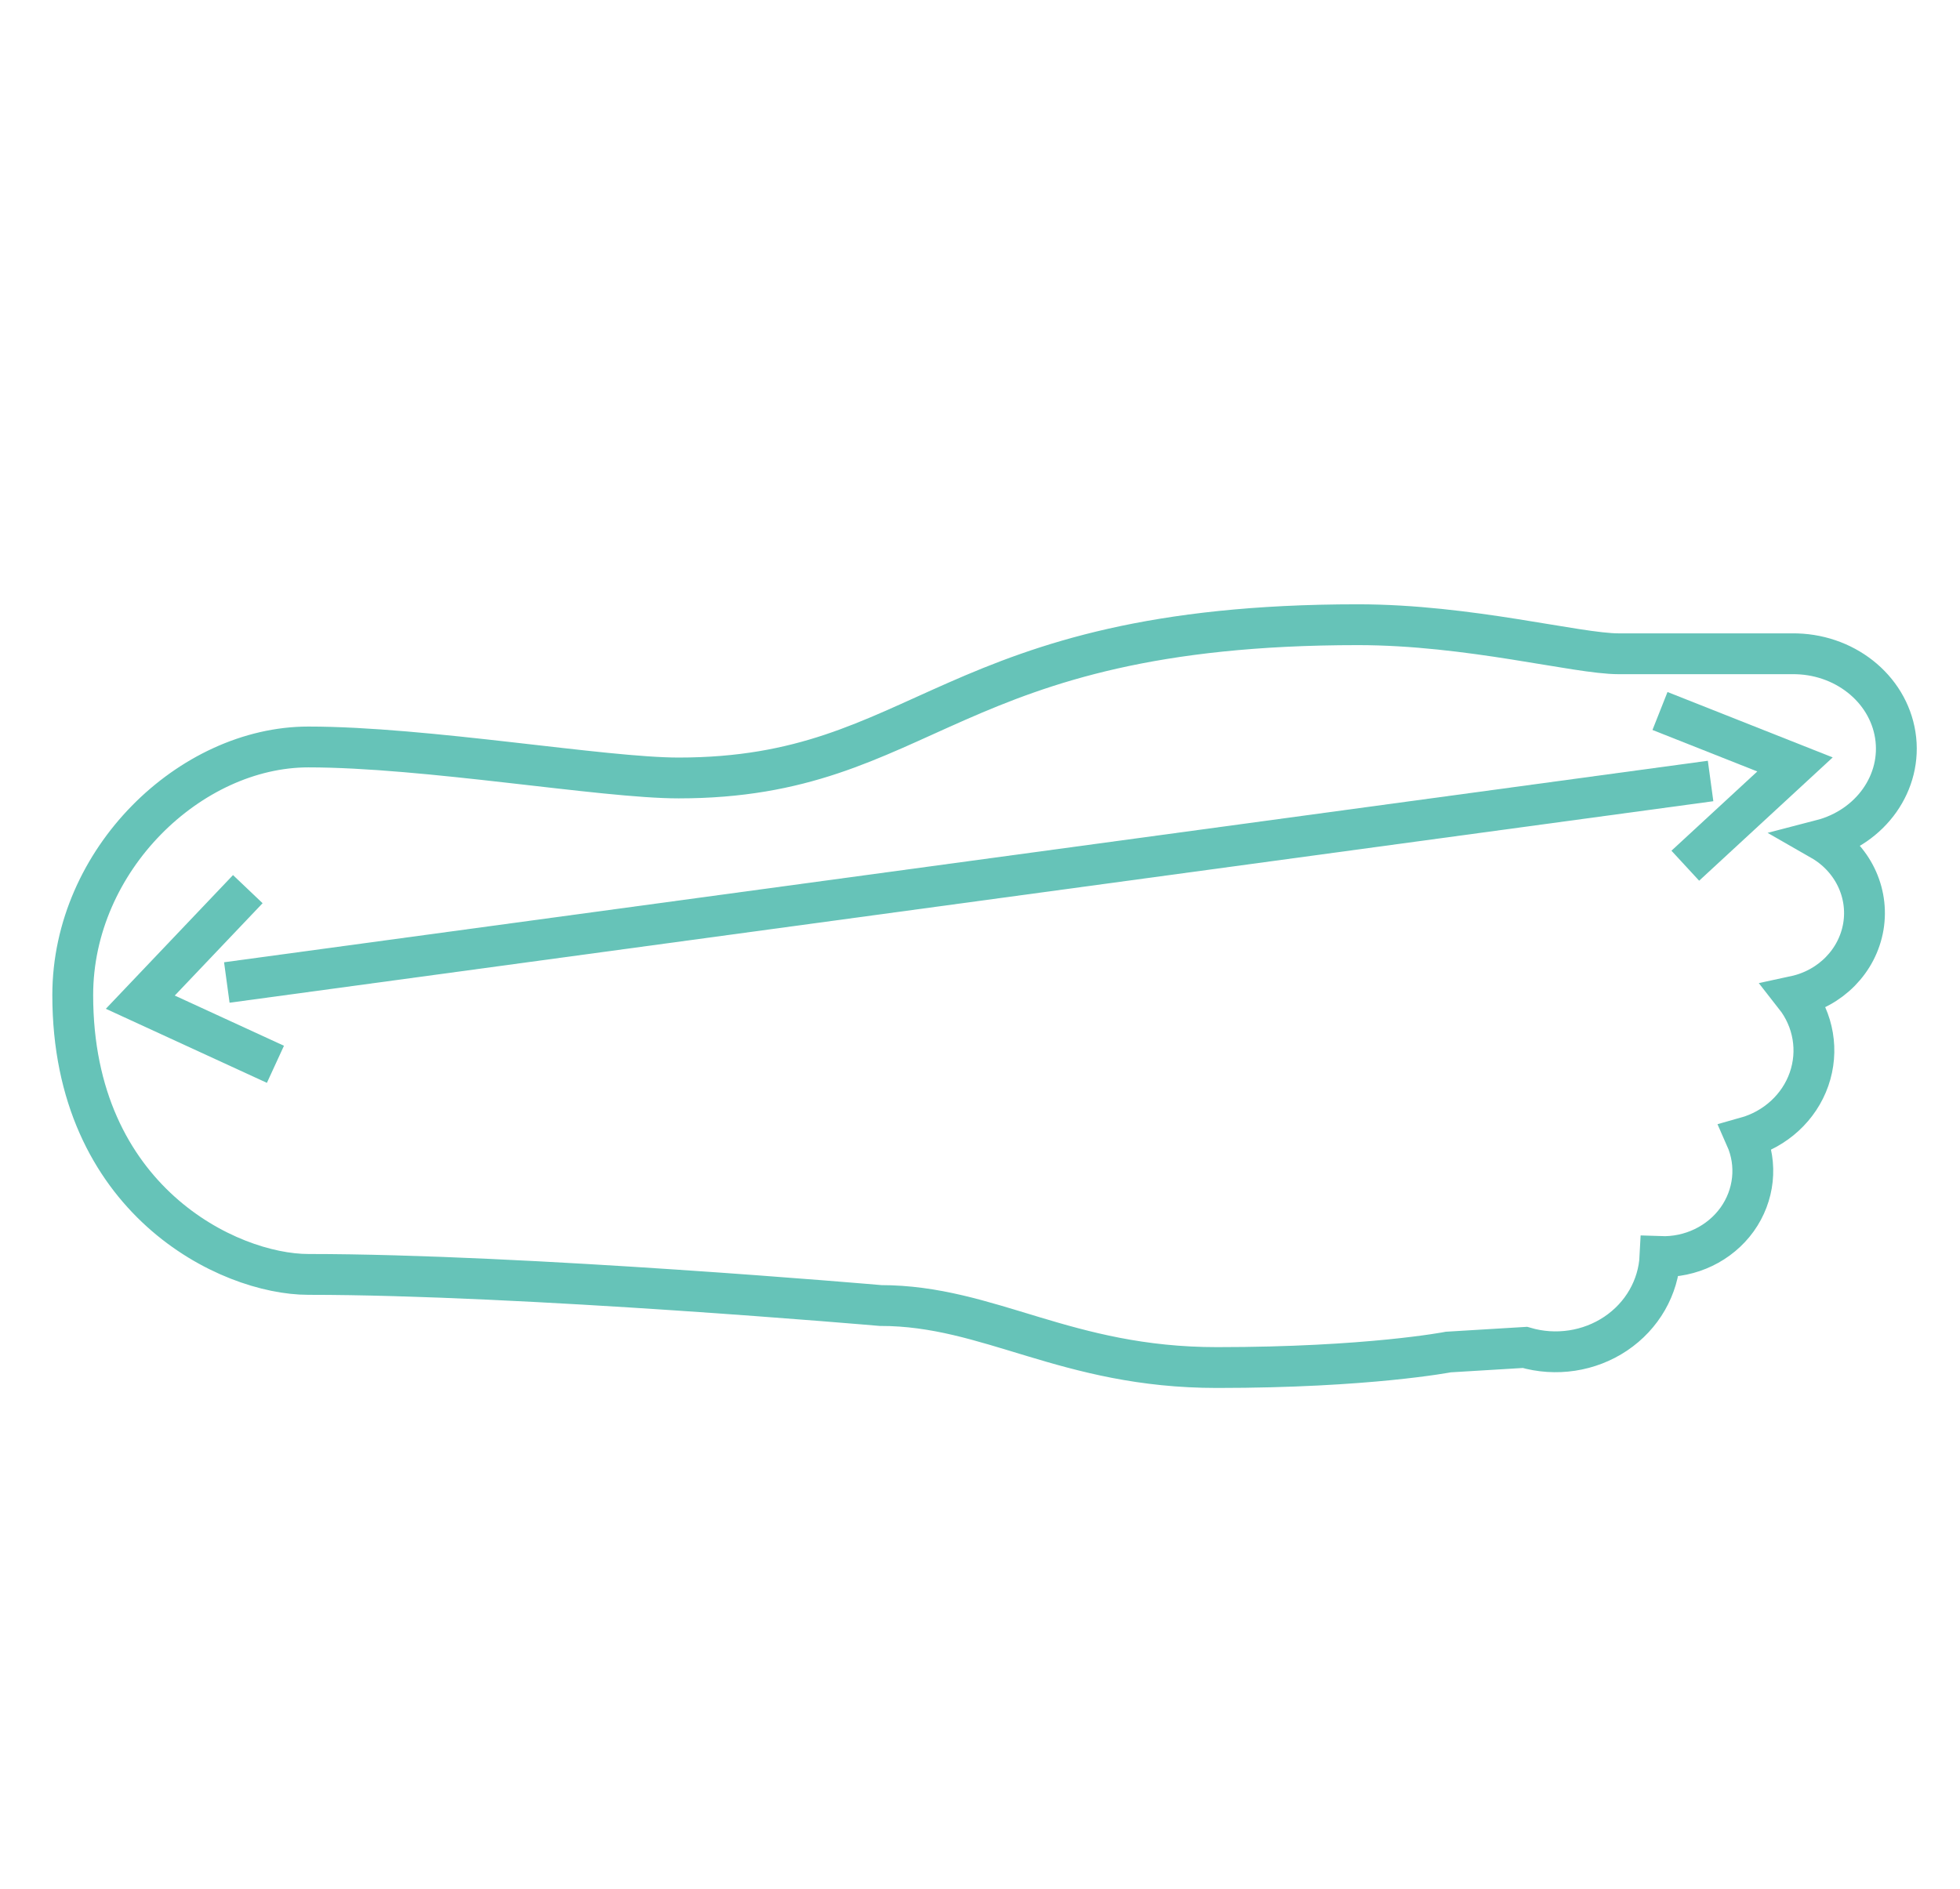 <?xml version="1.0" encoding="utf-8"?>
<!-- Generator: Adobe Illustrator 16.0.0, SVG Export Plug-In . SVG Version: 6.00 Build 0)  -->
<!DOCTYPE svg PUBLIC "-//W3C//DTD SVG 1.1//EN" "http://www.w3.org/Graphics/SVG/1.1/DTD/svg11.dtd">
<svg version="1.1" id="Calque_1" xmlns="http://www.w3.org/2000/svg" xmlns:xlink="http://www.w3.org/1999/xlink" x="0px" y="0px"
	 width="72px" height="69.395px" viewBox="0 0 72 69.395" enable-background="new 0 0 72 69.395" xml:space="preserve">
<g>
	<g>
		<path fill="#66C3B8" d="M150.421-8.048c-0.512,0-1.009-0.029-1.489-0.091c-2.972-0.381-6.123-0.905-8.899-1.369
			c-3.513-0.586-6.548-1.091-8.353-1.175c-1.585-0.074-3.162,0.031-4.687,0.136c-1.649,0.111-3.21,0.219-4.681,0.095
			c-2.283-0.191-9.791-1.348-10.813-8.263c-0.207-0.646-1.904-6.289-0.061-11.766c-0.502-1.103-2.35-5.724,0.162-9.194
			c2.984-4.127,6.285-2.682,7.369-2.207c1.157,0.504,3.657,0.996,7.549-1.287c0.287-1.646,1.535-4.36,4.608-4.556
			c3.054-0.201,4.843,1.996,5.556,3.115c0.689-0.441,1.827-0.96,2.664-0.278c0.874,0.717,4.612,5.428,5.035,5.964
			c0.063,0.079,0.104,0.173,0.121,0.274c0.029,0.177,0.249,1.561,0.084,2.562c0.28-0.419,0.668-0.845,1.145-0.977
			c0.348-0.095,0.704-0.028,1.005,0.19c0.859,0.625,5.183,4.352,5.366,4.511c0.108,0.092,0.181,0.221,0.203,0.361
			c0.009,0.054,0.171,1.113,0.086,2.186c1.702,0.175,6.434,0.661,7.867,0.785c0.133,0.012,0.255,0.065,0.348,0.149
			c0.057,0.016,0.126,0.031,0.21,0.051c1.265,0.307,5.111,1.239,5.781,7.754c0.278,2.685-0.837,5.338-3.226,7.667
			C160.084-10.2,154.768-8.048,150.421-8.048z M130.577-11.912c0.384,0,0.77,0.007,1.157,0.025c1.877,0.088,4.943,0.598,8.494,1.19
			c2.768,0.462,5.908,0.985,8.856,1.362c4.158,0.536,10.064-1.637,13.448-4.939c1.474-1.438,3.172-3.767,2.869-6.682
			c-0.585-5.668-3.698-6.424-4.869-6.707c-0.188-0.045-0.394-0.096-0.564-0.188c-2.003-0.181-8.254-0.828-8.319-0.833
			c-0.169-0.018-0.32-0.105-0.422-0.242c-0.1-0.136-0.138-0.309-0.106-0.475c0.158-0.795,0.074-1.777,0.025-2.202
			c-0.831-0.715-4.392-3.771-5.118-4.299c-0.158,0.038-0.563,0.605-0.793,1.139c-0.078,0.188-0.25,0.324-0.451,0.358
			c-0.201,0.036-0.408-0.037-0.546-0.188l-0.772-0.85c-0.151-0.165-0.196-0.4-0.119-0.61c0.171-0.474,0.095-1.568-0.005-2.248
			c-1.637-2.063-4.179-5.184-4.754-5.655c-0.285-0.23-1.182,0.246-1.701,0.688c-0.145,0.123-0.336,0.172-0.519,0.13
			c-0.183-0.04-0.339-0.163-0.417-0.333c-0.062-0.131-1.574-3.252-4.746-3.054c-3.092,0.198-3.52,3.647-3.535,3.793
			c-0.021,0.184-0.126,0.35-0.284,0.446c-4.495,2.729-7.504,2.114-8.896,1.505c-1.047-0.458-3.5-1.531-5.915,1.81
			c-2.376,3.285,0.026,8.133,0.05,8.181c0.074,0.147,0.084,0.318,0.029,0.474c-1.916,5.381-0.014,11.212,0.006,11.271
			c0.01,0.034,0.02,0.069,0.023,0.105c0.865,6.082,7.664,7.114,9.727,7.287c1.381,0.114,2.897,0.012,4.503-0.097
			C128.105-11.829,129.328-11.912,130.577-11.912z M160.809-28.434c0,0.001,0,0.001,0,0.002
			C160.809-28.433,160.809-28.433,160.809-28.434z M160.809-28.436C160.809-28.436,160.809-28.436,160.809-28.436
			S160.809-28.436,160.809-28.436z M160.809-28.437L160.809-28.437L160.809-28.437z"/>
	</g>
	<g>
		<path fill="#66C3B8" d="M150.209-4.21c-3.996,0-8.414-0.593-13.24-1.779c-0.027-0.005-5.413-1.058-8.641-0.53
			c-3.793,0.618-9.916,0.248-11.894-0.493c-1.725-0.647-4.778-2.173-5.872-5.131c-0.763-2.061-0.427-4.415,0.998-7
			c0.161-0.292,0.527-0.397,0.817-0.237c0.292,0.16,0.398,0.527,0.237,0.817c-1.249,2.267-1.561,4.287-0.925,6.003
			c0.928,2.508,3.635,3.847,5.165,4.42c1.633,0.611,7.455,1.059,11.279,0.434c3.442-0.563,8.867,0.499,9.096,0.544
			c11.202,2.752,20.095,2.255,26.458-1.475c5.003-2.93,7.818-9.463,6.147-14.266c-1.688-4.852-7.447-4.854-7.691-4.849
			c-0.309,0.023-0.603-0.264-0.607-0.595c-0.004-0.333,0.263-0.604,0.597-0.608c0.067,0.012,6.865-0.02,8.838,5.655
			c1.878,5.403-1.113,12.446-6.673,15.703C160.442-5.341,155.729-4.21,150.209-4.21z"/>
	</g>
	<g>
		<path fill="#66C3B8" d="M121.607-31.836c-0.162,0-0.324-0.004-0.482-0.011c-2.197-0.096-3.895-0.814-4.537-1.922
			c-1.342-2.311-1.525-2.478-3.271-2.966c-0.898-0.251-1.297-0.769-1.475-1.159c-0.448-0.983,0.041-2.071,0.097-2.192
			c0.143-0.3,0.503-0.428,0.803-0.286c0.298,0.142,0.427,0.499,0.288,0.799c-0.09,0.192-0.277,0.778-0.09,1.183
			c0.105,0.232,0.334,0.395,0.701,0.497c2.149,0.602,2.572,1.084,3.988,3.521c0.348,0.596,1.578,1.238,3.55,1.323
			c3.086,0.135,7.405-1.167,10.269-5.23c0.022-0.036,0.982-1.544,2.602-1.752c1.021-0.129,2.033,0.271,3.015,1.199
			c0.241,0.228,0.253,0.608,0.022,0.85c-0.226,0.241-0.607,0.252-0.849,0.023c-0.702-0.663-1.387-0.959-2.029-0.881
			c-1.052,0.131-1.754,1.217-1.76,1.228C129.436-33.335,124.969-31.836,121.607-31.836z"/>
	</g>
	<g>
		<path fill="#66C3B8" d="M126.473-33.315c-0.123,0-0.25-0.039-0.355-0.118c-0.047-0.035-1.167-0.878-1.259-2.229
			c-0.062-0.908,0.34-1.79,1.195-2.625l0.183-0.176c2.104-2.05,6.023-5.867,4.848-8.413c-0.139-0.301-0.008-0.659,0.292-0.798
			c0.304-0.139,0.661-0.008,0.8,0.293c1.532,3.318-2.621,7.363-5.1,9.779l-0.182,0.176c-0.589,0.574-0.87,1.136-0.836,1.672
			c0.049,0.793,0.77,1.348,0.777,1.354c0.262,0.2,0.317,0.577,0.119,0.841C126.836-33.398,126.656-33.315,126.473-33.315z"/>
	</g>
	<g>
		<path fill="#66C3B8" d="M131.322-18.715c-0.157,0-0.313-0.062-0.428-0.176l-5.867-5.871c-0.123-0.125-0.188-0.299-0.174-0.475
			c0.014-0.177,0.107-0.337,0.252-0.44c13.039-9.292,13.261-18.654,13.261-18.748c0.002-0.331,0.271-0.596,0.603-0.596h0.002
			c0.332,0.001,0.602,0.273,0.599,0.606c-0.003,0.4-0.224,9.797-13.191,19.302l5.05,5.054c1.767-1,9.297-5.789,11.9-15.936
			c0.081-0.321,0.411-0.516,0.731-0.434c0.323,0.083,0.517,0.411,0.434,0.732c-3.084,12.026-12.51,16.728-12.909,16.921
			C131.499-18.736,131.408-18.715,131.322-18.715z"/>
	</g>
	<g>
		<path fill="#66C3B8" d="M144.992-13.386c-0.127,0-0.253-0.04-0.359-0.121l-6.182-4.635c-0.133-0.1-0.219-0.251-0.236-0.416
			c-0.018-0.166,0.033-0.331,0.145-0.459c7.082-8.187,7.554-14.77,7.427-17.221c-0.004-0.071-0.004-0.121-0.004-0.15
			c0-0.332,0.269-0.601,0.601-0.601s0.601,0.268,0.601,0.6l0.004,0.089c0.131,2.546-0.331,9.287-7.301,17.579l5.249,3.938
			c1.251-1.323,5.479-6.354,6.177-14.55c0.029-0.331,0.315-0.58,0.65-0.548c0.331,0.028,0.577,0.319,0.548,0.65
			c-0.857,10.083-6.666,15.464-6.912,15.688C145.283-13.44,145.139-13.386,144.992-13.386z M146.983-36.388h0.007H146.983z"/>
	</g>
	<g>
		<g>
			<path fill="#66C3B8" d="M112.34-29.236c-0.027,0-0.055-0.008-0.08-0.024c-0.157-0.103-0.246-0.155-0.248-0.156
				c-0.07-0.042-0.096-0.134-0.052-0.206c0.04-0.072,0.134-0.098,0.204-0.054c0,0,0.092,0.054,0.258,0.162
				c0.07,0.045,0.09,0.139,0.045,0.208C112.438-29.26,112.389-29.236,112.34-29.236z"/>
		</g>
		<g>
			<path fill="#66C3B8" d="M122.954-12.554c-0.077,0-0.142-0.057-0.149-0.134c-0.023-0.198-0.047-0.395-0.072-0.592
				c-0.013-0.083,0.045-0.157,0.127-0.17c0.076-0.008,0.158,0.046,0.17,0.129c0.027,0.197,0.053,0.398,0.074,0.599
				c0.009,0.084-0.051,0.158-0.133,0.166C122.966-12.554,122.96-12.554,122.954-12.554z M122.791-13.745
				c-0.074,0-0.137-0.05-0.149-0.124c-0.032-0.196-0.069-0.392-0.108-0.586c-0.015-0.082,0.039-0.161,0.119-0.176
				s0.161,0.035,0.177,0.117c0.04,0.197,0.075,0.396,0.108,0.595c0.015,0.081-0.041,0.16-0.123,0.174
				C122.807-13.745,122.799-13.745,122.791-13.745z M122.557-14.918c-0.07,0-0.129-0.047-0.146-0.117
				c-0.045-0.194-0.092-0.389-0.143-0.579c-0.019-0.08,0.027-0.161,0.109-0.183c0.083-0.02,0.162,0.028,0.184,0.107
				c0.049,0.193,0.097,0.39,0.143,0.588c0.019,0.08-0.032,0.161-0.112,0.181C122.58-14.92,122.567-14.918,122.557-14.918z
				 M122.256-16.079c-0.064,0-0.125-0.045-0.144-0.11c-0.058-0.191-0.115-0.382-0.175-0.569c-0.025-0.079,0.018-0.162,0.097-0.189
				c0.079-0.024,0.164,0.018,0.19,0.097c0.061,0.192,0.12,0.384,0.177,0.578c0.022,0.081-0.024,0.165-0.103,0.188
				C122.285-16.081,122.27-16.079,122.256-16.079z M121.888-17.222c-0.06,0-0.118-0.038-0.14-0.101
				c-0.068-0.188-0.136-0.373-0.207-0.558c-0.03-0.079,0.008-0.166,0.086-0.194c0.078-0.031,0.166,0.007,0.194,0.086
				c0.071,0.186,0.142,0.375,0.208,0.565c0.029,0.08-0.012,0.166-0.09,0.193C121.924-17.225,121.906-17.222,121.888-17.222z
				 M121.457-18.34c-0.059,0-0.115-0.035-0.139-0.094c-0.076-0.185-0.156-0.367-0.236-0.546c-0.034-0.076,0-0.164,0.075-0.199
				s0.165-0.001,0.198,0.075c0.082,0.183,0.164,0.368,0.24,0.556c0.032,0.075-0.002,0.162-0.08,0.196
				C121.497-18.344,121.477-18.34,121.457-18.34z M120.965-19.436c-0.056,0-0.109-0.03-0.136-0.083
				c-0.086-0.181-0.177-0.359-0.267-0.533c-0.039-0.074-0.01-0.164,0.064-0.203c0.073-0.039,0.164-0.011,0.203,0.064
				c0.09,0.176,0.181,0.356,0.271,0.538c0.034,0.075,0.004,0.165-0.072,0.201C121.01-19.44,120.986-19.436,120.965-19.436z
				 M120.412-20.499c-0.052,0-0.104-0.029-0.132-0.079c-0.095-0.174-0.192-0.348-0.294-0.518c-0.041-0.072-0.019-0.164,0.054-0.207
				c0.069-0.042,0.162-0.018,0.205,0.054c0.102,0.172,0.201,0.348,0.298,0.525c0.041,0.072,0.016,0.165-0.057,0.204
				C120.461-20.505,120.438-20.499,120.412-20.499z M119.805-21.535c-0.051,0-0.098-0.025-0.129-0.073
				c-0.104-0.169-0.211-0.336-0.318-0.501c-0.047-0.07-0.027-0.163,0.041-0.209c0.069-0.045,0.164-0.026,0.211,0.043
				c0.109,0.167,0.216,0.337,0.324,0.508c0.044,0.071,0.021,0.165-0.049,0.207C119.86-21.542,119.832-21.535,119.805-21.535z
				 M119.146-22.538c-0.048,0-0.094-0.022-0.123-0.064c-0.115-0.165-0.23-0.328-0.348-0.486c-0.049-0.067-0.033-0.16,0.033-0.209
				c0.066-0.049,0.162-0.036,0.21,0.033c0.118,0.161,0.235,0.324,0.351,0.491c0.048,0.068,0.029,0.163-0.038,0.209
				C119.207-22.546,119.176-22.538,119.146-22.538z M118.438-23.506c-0.046,0-0.09-0.021-0.119-0.06
				c-0.123-0.16-0.246-0.315-0.369-0.468c-0.052-0.065-0.041-0.159,0.021-0.212c0.065-0.051,0.16-0.042,0.213,0.023
				c0.125,0.154,0.249,0.313,0.374,0.475c0.05,0.066,0.038,0.16-0.029,0.21C118.502-23.516,118.47-23.506,118.438-23.506z
				 M117.684-24.44c-0.043,0-0.084-0.019-0.115-0.054c-0.129-0.155-0.259-0.305-0.391-0.451c-0.055-0.062-0.049-0.157,0.014-0.212
				c0.062-0.056,0.156-0.049,0.214,0.013c0.131,0.148,0.262,0.3,0.394,0.457c0.055,0.064,0.047,0.158-0.017,0.212
				C117.752-24.453,117.719-24.44,117.684-24.44z M116.889-25.34c-0.041,0-0.08-0.016-0.109-0.048
				c-0.139-0.148-0.275-0.292-0.412-0.433c-0.059-0.06-0.057-0.155,0.002-0.213c0.06-0.058,0.156-0.057,0.213,0.003
				c0.139,0.142,0.275,0.288,0.416,0.438c0.057,0.06,0.054,0.156-0.007,0.212C116.962-25.353,116.924-25.34,116.889-25.34z
				 M116.052-26.202c-0.038,0-0.077-0.014-0.106-0.043c-0.145-0.144-0.287-0.281-0.43-0.415c-0.06-0.058-0.063-0.152-0.006-0.213
				c0.059-0.06,0.152-0.063,0.213-0.005c0.143,0.134,0.289,0.273,0.436,0.419c0.057,0.059,0.06,0.154,0,0.213
				C116.129-26.216,116.09-26.202,116.052-26.202z M115.178-27.025c-0.035,0-0.072-0.013-0.1-0.039
				c-0.152-0.138-0.303-0.269-0.447-0.395c-0.063-0.054-0.071-0.149-0.018-0.211c0.056-0.063,0.15-0.07,0.213-0.016
				c0.148,0.126,0.299,0.26,0.453,0.399c0.062,0.057,0.066,0.151,0.01,0.213C115.26-27.042,115.221-27.025,115.178-27.025z
				 M114.269-27.808c-0.034,0-0.067-0.012-0.097-0.035c-0.16-0.133-0.316-0.258-0.466-0.374c-0.065-0.051-0.077-0.146-0.024-0.211
				c0.051-0.065,0.146-0.076,0.211-0.026c0.15,0.119,0.307,0.245,0.472,0.378c0.063,0.054,0.072,0.148,0.021,0.213
				C114.354-27.827,114.311-27.808,114.269-27.808z M113.322-28.549c-0.031,0-0.063-0.01-0.089-0.03
				c-0.177-0.132-0.34-0.249-0.483-0.349c-0.068-0.047-0.086-0.142-0.038-0.21c0.048-0.068,0.142-0.084,0.21-0.037
				c0.145,0.103,0.311,0.221,0.49,0.354c0.067,0.05,0.081,0.144,0.032,0.21C113.414-28.571,113.367-28.549,113.322-28.549z"/>
		</g>
		<g>
			<path fill="#66C3B8" d="M123.032-11.652c-0.078,0-0.145-0.061-0.149-0.142c-0.006-0.1-0.014-0.199-0.021-0.299
				c-0.006-0.082,0.055-0.155,0.137-0.162c0.084-0.01,0.156,0.057,0.163,0.14c0.008,0.1,0.015,0.201,0.021,0.303
				c0.006,0.084-0.057,0.153-0.141,0.16C123.039-11.652,123.037-11.652,123.032-11.652z"/>
		</g>
	</g>
	<g>
		<path fill="#66C3B8" d="M159.031-10.716c-0.155,0-0.286-0.118-0.3-0.273c-0.673-7.724-9.01-9.859-9.096-9.88
			c-0.16-0.038-0.26-0.2-0.219-0.363c0.036-0.16,0.203-0.26,0.363-0.219c0.086,0.021,8.841,2.252,9.55,10.409
			c0.016,0.165-0.106,0.312-0.273,0.326C159.05-10.716,159.038-10.716,159.031-10.716z"/>
	</g>
	<g>
		<path fill="#66C3B8" d="M157.824-10.267c-0.077,0-0.143-0.057-0.149-0.134c-0.014-0.129-0.029-0.256-0.048-0.382
			c-0.011-0.082,0.048-0.159,0.129-0.169c0.079-0.007,0.158,0.045,0.17,0.127c0.018,0.129,0.033,0.26,0.047,0.393
			c0.009,0.083-0.052,0.155-0.133,0.164C157.833-10.267,157.828-10.267,157.824-10.267z M157.677-11.246
			c-0.072,0-0.133-0.05-0.148-0.121c-0.039-0.197-0.081-0.389-0.131-0.576c-0.021-0.081,0.026-0.162,0.108-0.186
			c0.079-0.019,0.162,0.027,0.183,0.108c0.05,0.194,0.095,0.393,0.136,0.594c0.016,0.082-0.036,0.163-0.118,0.179
			C157.697-11.247,157.687-11.246,157.677-11.246z M157.37-12.408c-0.063,0-0.122-0.041-0.143-0.103
			c-0.063-0.191-0.128-0.375-0.2-0.555c-0.034-0.079,0.004-0.166,0.083-0.197c0.074-0.028,0.163,0.008,0.194,0.083
			c0.074,0.187,0.145,0.377,0.21,0.575c0.024,0.079-0.016,0.162-0.097,0.189C157.404-12.41,157.386-12.408,157.37-12.408z
			 M156.923-13.522c-0.057,0-0.11-0.031-0.135-0.085c-0.086-0.181-0.179-0.355-0.273-0.524c-0.041-0.073-0.014-0.164,0.059-0.206
			c0.072-0.039,0.162-0.015,0.203,0.058c0.1,0.177,0.191,0.357,0.282,0.543c0.036,0.076,0.005,0.164-0.07,0.201
			C156.968-13.527,156.943-13.522,156.923-13.522z M156.336-14.569c-0.05,0-0.1-0.024-0.126-0.069
			c-0.108-0.167-0.222-0.33-0.339-0.488c-0.05-0.065-0.034-0.158,0.034-0.209c0.065-0.048,0.157-0.034,0.21,0.032
			c0.117,0.161,0.234,0.328,0.348,0.502c0.045,0.07,0.022,0.163-0.046,0.208C156.393-14.578,156.363-14.569,156.336-14.569z
			 M155.62-15.537c-0.043,0-0.083-0.019-0.115-0.054c-0.128-0.152-0.259-0.299-0.395-0.443c-0.055-0.06-0.052-0.155,0.007-0.211
			c0.061-0.058,0.155-0.056,0.214,0.007c0.138,0.146,0.271,0.298,0.404,0.454c0.055,0.064,0.046,0.159-0.018,0.213
			C155.69-15.548,155.654-15.537,155.62-15.537z M154.797-16.412c-0.039,0-0.075-0.014-0.104-0.041
			c-0.145-0.139-0.291-0.27-0.44-0.396c-0.065-0.056-0.072-0.149-0.018-0.213c0.054-0.063,0.149-0.07,0.212-0.018
			c0.151,0.13,0.305,0.267,0.454,0.407c0.059,0.058,0.061,0.152,0.007,0.214C154.875-16.428,154.837-16.412,154.797-16.412z
			 M153.882-17.192c-0.033,0-0.065-0.011-0.092-0.031c-0.161-0.123-0.321-0.239-0.481-0.35c-0.067-0.048-0.086-0.142-0.038-0.21
			c0.047-0.068,0.14-0.084,0.21-0.039c0.165,0.114,0.327,0.232,0.492,0.359c0.065,0.05,0.079,0.146,0.027,0.212
			C153.971-17.212,153.925-17.192,153.882-17.192z M152.891-17.877c-0.026,0-0.054-0.01-0.078-0.024
			c-0.172-0.107-0.344-0.209-0.513-0.305c-0.072-0.04-0.1-0.132-0.057-0.204c0.041-0.072,0.131-0.097,0.205-0.059
			c0.172,0.1,0.348,0.203,0.521,0.313c0.072,0.044,0.093,0.137,0.048,0.208C152.99-17.904,152.94-17.877,152.891-17.877z
			 M151.844-18.473c-0.022,0-0.045-0.005-0.068-0.017c-0.185-0.094-0.363-0.181-0.537-0.26c-0.076-0.035-0.108-0.124-0.072-0.201
			c0.034-0.074,0.122-0.106,0.199-0.073c0.176,0.083,0.358,0.17,0.549,0.267c0.071,0.038,0.104,0.129,0.065,0.202
			C151.952-18.503,151.9-18.473,151.844-18.473z M150.749-18.977c-0.021,0-0.036-0.005-0.057-0.012
			c-0.199-0.081-0.386-0.152-0.558-0.214c-0.077-0.03-0.117-0.115-0.088-0.194c0.026-0.077,0.115-0.115,0.191-0.091
			c0.177,0.063,0.366,0.138,0.566,0.222c0.077,0.031,0.115,0.118,0.084,0.194C150.864-19.012,150.808-18.977,150.749-18.977z
			 M149.615-19.387c-0.016,0-0.029-0.003-0.045-0.007c-0.354-0.11-0.569-0.159-0.571-0.159c-0.081-0.018-0.131-0.1-0.115-0.181
			c0.019-0.08,0.098-0.132,0.181-0.113c0.009,0.003,0.226,0.052,0.596,0.165c0.079,0.025,0.122,0.108,0.1,0.188
			C149.739-19.429,149.679-19.387,149.615-19.387z"/>
	</g>
	<g>
		<path fill="#66C3B8" d="M140.222-10.552c0,0-0.002,0-0.005,0c-0.083-0.005-0.146-0.074-0.145-0.157
			c0.008-0.155,0.021-0.364,0.051-0.612c0.008-0.081,0.085-0.141,0.166-0.131c0.082,0.009,0.141,0.083,0.134,0.164
			c-0.029,0.239-0.043,0.443-0.05,0.592C140.371-10.616,140.303-10.552,140.222-10.552z M140.361-11.749
			c-0.011,0-0.018-0.002-0.029-0.004c-0.078-0.015-0.135-0.094-0.119-0.175c0.033-0.191,0.078-0.393,0.133-0.598
			c0.018-0.079,0.102-0.127,0.184-0.108c0.078,0.02,0.128,0.103,0.105,0.183c-0.049,0.199-0.092,0.394-0.127,0.578
			C140.495-11.8,140.434-11.749,140.361-11.749z M140.666-12.914c-0.018,0-0.035-0.002-0.051-0.009
			c-0.078-0.027-0.12-0.113-0.091-0.191c0.065-0.197,0.145-0.389,0.226-0.572c0.036-0.075,0.127-0.108,0.199-0.074
			c0.076,0.034,0.109,0.123,0.074,0.2c-0.079,0.174-0.151,0.356-0.217,0.545C140.786-12.952,140.728-12.914,140.666-12.914z
			 M141.166-14.007c-0.025,0-0.053-0.007-0.077-0.021c-0.07-0.041-0.095-0.135-0.052-0.205c0.105-0.182,0.223-0.354,0.35-0.513
			c0.05-0.065,0.145-0.077,0.21-0.026s0.077,0.146,0.024,0.211c-0.115,0.149-0.226,0.312-0.327,0.481
			C141.268-14.034,141.217-14.007,141.166-14.007z M141.906-14.95c-0.039,0-0.079-0.016-0.109-0.045
			c-0.056-0.062-0.054-0.156,0.006-0.215c0.152-0.145,0.315-0.276,0.484-0.396c0.068-0.045,0.163-0.026,0.21,0.041
			c0.046,0.067,0.029,0.16-0.038,0.209c-0.156,0.107-0.307,0.229-0.449,0.363C141.982-14.963,141.944-14.95,141.906-14.95z"/>
	</g>
	<g>
		<path fill="#66C3B8" d="M125.452-10.753c-0.144,0-0.27-0.104-0.294-0.25c-2.768-16.122-13.612-20.543-13.722-20.586
			c-0.155-0.06-0.231-0.234-0.172-0.389c0.062-0.155,0.237-0.231,0.392-0.171c0.111,0.044,11.267,4.57,14.094,21.044
			c0.028,0.163-0.081,0.319-0.246,0.348C125.488-10.754,125.469-10.753,125.452-10.753z"/>
	</g>
	<g>
		<path fill="#66C3B8" d="M138.479-10.716c-0.148,0-0.279-0.111-0.297-0.264c-0.017-0.136-0.366-3.343,2.866-6.574
			c0.118-0.118,0.31-0.118,0.427,0c0.117,0.117,0.117,0.308,0,0.426c-3.016,3.014-2.697,6.046-2.695,6.076
			c0.018,0.166-0.1,0.314-0.262,0.335C138.504-10.716,138.492-10.716,138.479-10.716z"/>
	</g>
	<g>
		<path fill="#66C3B8" d="M170.807-21.161c-0.092,0-0.183-0.043-0.243-0.124c-1.886-2.586-4.328-1.83-4.43-1.796
			c-0.158,0.054-0.327-0.034-0.379-0.192c-0.052-0.157,0.033-0.327,0.189-0.379c0.029-0.009,2.955-0.937,5.104,2.013
			c0.099,0.136,0.069,0.322-0.065,0.42C170.932-21.178,170.868-21.161,170.807-21.161z"/>
	</g>
	<g>
		<path fill="#66C3B8" d="M170.053-23.932c-0.063,0-0.126-0.02-0.181-0.061c-2.562-1.945-4.736-0.463-4.759-0.448
			c-0.138,0.096-0.322,0.062-0.42-0.074c-0.095-0.136-0.061-0.323,0.074-0.419c0.025-0.017,2.561-1.746,5.469,0.462
			c0.131,0.101,0.157,0.289,0.059,0.422C170.233-23.973,170.146-23.932,170.053-23.932z"/>
	</g>
	<g>
		<path fill="#66C3B8" d="M170.36-19.352c-0.093,0-0.184-0.042-0.242-0.122c-1.885-2.586-4.327-1.831-4.432-1.798
			c-0.155,0.057-0.327-0.034-0.379-0.191c-0.05-0.159,0.034-0.327,0.191-0.38c0.03-0.01,2.953-0.937,5.104,2.013
			c0.098,0.136,0.068,0.322-0.065,0.422C170.484-19.371,170.423-19.352,170.36-19.352z"/>
	</g>
	<g>
		<path fill="#66C3B8" d="M170.36-16.709c-0.093,0-0.184-0.042-0.242-0.123c-1.885-2.586-4.327-1.83-4.432-1.797
			c-0.155,0.056-0.327-0.034-0.379-0.192c-0.05-0.158,0.034-0.326,0.191-0.379c0.03-0.011,2.953-0.938,5.104,2.014
			c0.098,0.134,0.068,0.321-0.065,0.42C170.484-16.729,170.423-16.709,170.36-16.709z"/>
	</g>
	<g>
		<path fill="#66C3B8" d="M169.265-13.611c-0.117,0-0.232-0.071-0.277-0.19c-1.183-2.971-3.733-2.847-3.845-2.84
			c-0.162,0.021-0.309-0.115-0.32-0.279c-0.012-0.166,0.113-0.31,0.28-0.321c0.029,0,3.093-0.174,4.442,3.22
			c0.063,0.153-0.014,0.327-0.167,0.391C169.342-13.618,169.304-13.611,169.265-13.611z"/>
	</g>
	<g>
		<path fill="#66C3B8" d="M167.478-11.139c-0.161,0-0.294-0.124-0.301-0.288c-0.14-3.211-2.671-3.938-2.695-3.944
			c-0.16-0.046-0.258-0.21-0.212-0.371c0.045-0.16,0.212-0.254,0.37-0.212c0.029,0.009,2.979,0.855,3.138,4.502
			c0.009,0.167-0.119,0.307-0.287,0.313C167.486-11.139,167.481-11.139,167.478-11.139z"/>
	</g>
	<g>
		<path fill="#66C3B8" d="M165.554-9.148c-0.016,0-0.031-0.002-0.048-0.005c-0.164-0.025-0.277-0.181-0.248-0.344
			c0.506-3.176-1.826-4.396-1.849-4.408c-0.149-0.075-0.208-0.255-0.134-0.404c0.077-0.146,0.258-0.207,0.404-0.133
			c0.027,0.016,2.748,1.436,2.17,5.041C165.827-9.254,165.698-9.148,165.554-9.148z"/>
	</g>
	<g>
		<path fill="#66C3B8" d="M162.898-7.602c-0.038,0-0.076-0.006-0.115-0.021c-0.15-0.063-0.228-0.238-0.164-0.393
			c1.212-2.979-0.783-4.695-0.807-4.711c-0.126-0.107-0.142-0.297-0.036-0.425c0.106-0.129,0.296-0.145,0.425-0.038
			c0.022,0.021,2.351,2.02,0.976,5.4C163.129-7.671,163.017-7.602,162.898-7.602z"/>
	</g>
	<g>
		<path fill="#66C3B8" d="M160.757-6.289c-0.036,0-0.077-0.007-0.113-0.021c-0.153-0.063-0.229-0.238-0.165-0.393
			c1.213-2.979-0.785-4.694-0.806-4.712c-0.127-0.106-0.145-0.296-0.038-0.425c0.108-0.124,0.298-0.145,0.424-0.037
			c0.025,0.021,2.353,2.02,0.976,5.4C160.989-6.36,160.876-6.289,160.757-6.289z"/>
	</g>
	<g>
		<path fill="#66C3B8" d="M158.713-5.823c-0.038,0-0.076-0.007-0.112-0.022c-0.153-0.063-0.229-0.237-0.165-0.392
			c1.212-2.979-0.785-4.694-0.806-4.712c-0.127-0.106-0.143-0.294-0.038-0.423c0.107-0.129,0.298-0.146,0.424-0.038
			c0.025,0.02,2.353,2.018,0.976,5.399C158.946-5.893,158.831-5.823,158.713-5.823z"/>
	</g>
	<g>
		<path fill="#66C3B8" d="M155.792-4.504c-0.065,0-0.129-0.021-0.183-0.063c-0.131-0.1-0.158-0.288-0.057-0.42
			c1.948-2.542,0.53-4.668,0.47-4.759c-0.095-0.135-0.059-0.322,0.076-0.417c0.136-0.093,0.323-0.062,0.418,0.076
			c0.019,0.025,1.734,2.567-0.487,5.465C155.971-4.544,155.883-4.504,155.792-4.504z"/>
	</g>
	<g>
		<path fill="#66C3B8" d="M153.923-4.533c-0.063,0-0.129-0.021-0.183-0.063c-0.131-0.101-0.156-0.291-0.057-0.422
			c1.635-2.129,0.408-3.943,0.395-3.964c-0.092-0.135-0.059-0.323,0.077-0.418s0.325-0.061,0.418,0.075
			c0.016,0.022,1.485,2.199-0.411,4.673C154.104-4.574,154.013-4.533,153.923-4.533z"/>
	</g>
	<g>
		<path fill="#66C3B8" d="M152.052-4.533c-0.066,0-0.129-0.021-0.184-0.063c-0.131-0.101-0.158-0.291-0.057-0.422
			c1.624-2.117,0.445-3.89,0.396-3.964c-0.093-0.136-0.059-0.323,0.077-0.418c0.138-0.095,0.325-0.06,0.417,0.075
			c0.016,0.022,1.485,2.199-0.41,4.673C152.229-4.574,152.142-4.533,152.052-4.533z"/>
	</g>
	<g>
		<path fill="#66C3B8" d="M149.708-4.533c-0.038,0-0.077-0.007-0.115-0.021c-0.153-0.063-0.226-0.239-0.162-0.395
			c0.857-2.104,0.377-3.894,0.37-3.911c-0.045-0.159,0.05-0.325,0.207-0.37c0.163-0.046,0.328,0.048,0.373,0.207
			c0.022,0.08,0.546,1.997-0.396,4.303C149.938-4.604,149.825-4.533,149.708-4.533z"/>
	</g>
	<g>
		<path fill="#66C3B8" d="M112.771-9.616c-0.129,0-0.248-0.085-0.289-0.214c-0.95-3.204,0.868-5.338,0.946-5.428
			c0.108-0.125,0.3-0.138,0.425-0.027c0.123,0.106,0.137,0.298,0.029,0.423c-0.069,0.079-1.677,1.984-0.821,4.859
			c0.046,0.159-0.044,0.326-0.204,0.374C112.829-9.62,112.8-9.616,112.771-9.616z"/>
	</g>
	<g>
		<path fill="#66C3B8" d="M112.771-9.57c-0.129,0-0.248-0.086-0.289-0.217c-0.95-3.199,0.868-5.336,0.946-5.425
			c0.108-0.126,0.3-0.138,0.425-0.029c0.123,0.108,0.137,0.299,0.029,0.424c-0.069,0.079-1.677,1.984-0.821,4.859
			c0.046,0.159-0.044,0.326-0.204,0.374C112.829-9.575,112.8-9.57,112.771-9.57z"/>
	</g>
	<g>
		<path fill="#66C3B8" d="M114.79-8.308c-0.13,0-0.249-0.084-0.288-0.215c-0.951-3.201,0.867-5.335,0.945-5.425
			c0.11-0.125,0.299-0.138,0.424-0.029c0.127,0.108,0.138,0.299,0.031,0.425c-0.069,0.079-1.678,1.984-0.823,4.859
			c0.046,0.159-0.044,0.326-0.202,0.373C114.846-8.312,114.819-8.308,114.79-8.308z"/>
	</g>
	<g>
		<path fill="#66C3B8" d="M117.146-7.557c-0.128,0-0.249-0.085-0.288-0.215c-0.95-3.202,0.867-5.336,0.945-5.426
			c0.108-0.124,0.299-0.137,0.424-0.029c0.126,0.108,0.139,0.298,0.029,0.424c-0.067,0.079-1.677,1.984-0.821,4.858
			c0.048,0.16-0.043,0.327-0.202,0.375C117.203-7.561,117.174-7.557,117.146-7.557z"/>
	</g>
	<g>
		<path fill="#66C3B8" d="M119.868-6.561c-0.112,0-0.218-0.061-0.271-0.168c-1.484-2.99-0.058-5.405,0.004-5.507
			c0.086-0.143,0.272-0.188,0.411-0.103c0.142,0.086,0.188,0.271,0.104,0.414c-0.055,0.09-1.313,2.243,0.019,4.928
			c0.073,0.15,0.014,0.33-0.134,0.404C119.959-6.572,119.912-6.561,119.868-6.561z"/>
	</g>
	<g>
		<path fill="#66C3B8" d="M122.191-6.208c-0.111,0-0.218-0.06-0.27-0.167c-1.484-2.99-0.059-5.405,0.002-5.507
			c0.087-0.141,0.271-0.187,0.413-0.102c0.142,0.086,0.188,0.271,0.102,0.413c-0.054,0.091-1.312,2.243,0.021,4.928
			c0.073,0.148,0.014,0.329-0.136,0.405C122.281-6.217,122.235-6.208,122.191-6.208z"/>
	</g>
	<g>
		<path fill="#66C3B8" d="M124.453-6.208c-0.11,0-0.217-0.06-0.269-0.167c-1.484-2.99-0.059-5.405,0.003-5.507
			c0.086-0.141,0.271-0.187,0.412-0.102c0.143,0.086,0.188,0.271,0.104,0.413c-0.056,0.091-1.314,2.243,0.02,4.928
			c0.074,0.148,0.014,0.329-0.137,0.405C124.543-6.217,124.498-6.208,124.453-6.208z"/>
	</g>
	<g>
		<path fill="#66C3B8" d="M126.379-6.208c-0.11,0-0.217-0.06-0.27-0.167c-1.484-2.99-0.058-5.405,0.004-5.507
			c0.086-0.141,0.271-0.187,0.411-0.102c0.143,0.086,0.188,0.271,0.104,0.413c-0.056,0.091-1.313,2.243,0.019,4.928
			c0.075,0.148,0.014,0.329-0.134,0.405C126.469-6.217,126.423-6.208,126.379-6.208z"/>
	</g>
	<g>
		<path fill="#66C3B8" d="M128.566-6.208c-0.11,0-0.218-0.06-0.271-0.167c-1.484-2.99-0.058-5.405,0.005-5.507
			c0.086-0.141,0.271-0.187,0.412-0.102c0.142,0.086,0.187,0.271,0.102,0.413c-0.054,0.091-1.311,2.243,0.021,4.928
			c0.074,0.148,0.012,0.329-0.137,0.405C128.656-6.217,128.611-6.208,128.566-6.208z"/>
	</g>
	<g>
		<path fill="#66C3B8" d="M130.587-6.552c-0.108,0-0.214-0.059-0.267-0.16c-1.457-2.797,0.004-5.081,0.066-5.179
			c0.091-0.138,0.275-0.178,0.415-0.087c0.139,0.091,0.179,0.278,0.088,0.417c-0.054,0.083-1.325,2.096-0.036,4.569
			c0.078,0.147,0.021,0.329-0.127,0.406C130.682-6.563,130.633-6.552,130.587-6.552z"/>
	</g>
	<g>
		<path fill="#66C3B8" d="M132.684-6.542c-0.109,0-0.214-0.059-0.268-0.161c-1.457-2.802,0.002-5.091,0.064-5.188
			c0.091-0.138,0.276-0.178,0.416-0.087c0.138,0.091,0.178,0.276,0.087,0.417c-0.054,0.083-1.325,2.1-0.034,4.58
			c0.077,0.146,0.02,0.329-0.127,0.404C132.777-6.553,132.729-6.542,132.684-6.542z"/>
	</g>
	<g>
		<path fill="#66C3B8" d="M135.002-6.208c-0.109,0-0.213-0.059-0.27-0.16c-1.454-2.792,0.006-5.075,0.069-5.17
			c0.092-0.14,0.278-0.179,0.415-0.086c0.139,0.09,0.178,0.275,0.088,0.415c-0.055,0.085-1.326,2.093-0.037,4.561
			c0.077,0.147,0.02,0.33-0.127,0.406C135.096-6.22,135.048-6.208,135.002-6.208z"/>
	</g>
	<g>
		<path fill="#66C3B8" d="M137.034-5.917c-0.106,0-0.212-0.059-0.265-0.162c-1.456-2.791,0.005-5.073,0.066-5.17
			c0.092-0.139,0.279-0.178,0.417-0.086c0.138,0.09,0.177,0.276,0.086,0.415c-0.054,0.086-1.325,2.093-0.036,4.563
			c0.076,0.148,0.021,0.329-0.129,0.406C137.131-5.929,137.084-5.917,137.034-5.917z"/>
	</g>
	<g>
		<path fill="#66C3B8" d="M138.465-5.954L138.465-5.954c-0.166,0-0.3-0.136-0.3-0.303l0.014-3.661c0.003-0.165,0.136-0.3,0.302-0.3
			l0,0c0.168,0,0.301,0.135,0.301,0.302l-0.016,3.662C138.766-6.088,138.633-5.954,138.465-5.954z"/>
	</g>
	<g>
		<path fill="#66C3B8" d="M140.843-5.509h-0.003c-0.166-0.001-0.3-0.135-0.3-0.302l0.016-3.662c0-0.166,0.136-0.3,0.3-0.3h0.003
			c0.165,0.002,0.298,0.138,0.298,0.302l-0.014,3.663C141.143-5.642,141.008-5.509,140.843-5.509z"/>
	</g>
	<g>
		<path fill="#66C3B8" d="M142.951-5.728L142.951-5.728c-0.167,0-0.301-0.135-0.301-0.301l0.017-3.662
			c0-0.166,0.133-0.299,0.3-0.299c0,0,0,0,0.002,0c0.165,0,0.299,0.135,0.299,0.302l-0.014,3.662
			C143.254-5.861,143.118-5.728,142.951-5.728z"/>
	</g>
	<g>
		<path fill="#66C3B8" d="M145.274-5.229L145.274-5.229c-0.167,0-0.301-0.136-0.301-0.301l0.016-3.663
			c0-0.166,0.134-0.301,0.301-0.301c0.165-0.01,0.3,0.136,0.3,0.303l-0.016,3.662C145.574-5.365,145.441-5.229,145.274-5.229z"/>
	</g>
	<g>
		<path fill="#66C3B8" d="M147.491-5.229c-0.002,0-0.002,0-0.002,0c-0.165,0-0.301-0.136-0.299-0.301l0.017-3.663
			c0-0.166,0.133-0.301,0.3-0.301l0,0c0.167,0,0.3,0.136,0.3,0.303l-0.016,3.662C147.791-5.365,147.656-5.229,147.491-5.229z"/>
	</g>
</g>
<g>
	<g>
		<path fill="#66C3B8" d="M176.798,73.555c-6.395,0-6.771-0.24-8.089-1.082l-0.111-0.074c-0.863-0.547-5.36-3.129-9.104,0.025
			c-1.829,1.537-13.081,0.504-16.102,0.076c-2.163-0.309-4.062-1.498-5.344-3.348c-1.656-2.389-2.178-5.703-1.43-9.094
			c0-0.021,0.11-0.697,0.701-1.1c0.17-0.113,0.415-0.227,0.741-0.262c0.25-1.744,1.122-6.787,3.455-12.541
			c-0.366-0.561-0.688-1.73-0.257-4.146c0.564-3.178,1.522-3.486,3.423-3.396c0.229,0.011,0.477,0.021,0.744,0.021
			c1.231,0,1.766,0.835,2.236,1.57c0.541,0.844,1.052,1.642,2.695,1.785c2.989,0.258,6.55,0.332,10.29-1.1
			c0.754-0.291,1.436-0.458,2.038-0.54c6.248-4.538,9.469-4.68,9.606-4.685c0.192,0.01,0.422,0.093,0.555,0.266l3.883,5.103
			c0.182,0.239,0.184,0.57,0.007,0.812l-1.59,2.138c2.248,1.732,11.468,8.605,19.127,10.748c6.513,1.822,8.562,3.707,9.198,4.805
			c0.341-0.041,0.735,0.033,1.113,0.359c0.565,0.488,0.505,1.637,0.34,3.797c-0.065,0.832-0.132,1.689-0.105,2.242
			c0.028,0.623-0.345,1.367-1.082,2.148c-1.166,1.232-5.975,5.273-18.932,5.412C181.404,73.534,178.804,73.555,176.798,73.555z
			 M163.702,69.559c2.086,0,4.105,0.744,5.619,1.703l0.115,0.074c1.386,0.887,1.499,0.959,15.358,0.813
			c9.871-0.105,15.749-2.646,17.96-4.99c0.604-0.637,0.724-1.053,0.717-1.156c-0.03-0.643,0.038-1.502,0.108-2.412
			c0.066-0.863,0.174-2.279,0.066-2.707c-0.036-0.012-0.078-0.006-0.128,0.037c-0.202,0.17-0.482,0.211-0.724,0.102
			c-0.238-0.111-0.392-0.35-0.392-0.613l0,0c-0.006,0-0.499-2.143-8.493-4.377c-9.019-2.523-19.671-11.035-20.118-11.396
			c-0.284-0.227-0.336-0.639-0.119-0.928l1.679-2.26l-3.342-4.389c-0.816,0.148-3.206,0.778-7.118,3.397
			c1.039,0.271,1.547,0.786,1.585,0.826c0.257,0.27,0.245,0.697-0.023,0.955c-0.266,0.254-0.687,0.246-0.947-0.016
			c-0.05-0.051-0.774-0.719-2.432-0.561c-0.039,0.008-0.079,0.012-0.118,0.014c-0.521,0.063-1.128,0.207-1.828,0.475
			c-4.019,1.541-7.928,1.443-10.887,1.186c-2.306-0.201-3.121-1.473-3.715-2.401c-0.457-0.717-0.645-0.948-1.101-0.948
			c-0.291,0-0.559-0.012-0.807-0.023c-1.307-0.066-1.614-0.077-2.034,2.285c-0.437,2.463,0.012,3.117,0.08,3.199
			c0.271,0.172,0.387,0.52,0.26,0.826c-2.895,6.979-3.602,13.158-3.609,13.221c-0.021,0.191-0.123,0.367-0.283,0.477
			c-0.159,0.113-0.359,0.148-0.549,0.102c-0.183-0.045-0.33-0.043-0.405,0.004c-0.079,0.053-0.125,0.18-0.138,0.236
			c-0.673,3.063-0.229,5.994,1.215,8.074c1.081,1.561,2.613,2.52,4.427,2.781c6.001,0.85,14.153,0.973,15.041,0.227
			C160.196,70.069,161.972,69.559,163.702,69.559z M203.626,60.823L203.626,60.823L203.626,60.823z M142.672,45.454h0.002H142.672z
			 M142.587,45.401L142.587,45.401L142.587,45.401z M142.585,45.401h0.002H142.585z"/>
	</g>
	<g>
		<path fill="#66C3B8" d="M156.019,56.674c-1.181,0-1.769-0.588-2.272-1.27l-0.146-0.193c-0.456-0.594-1.404-1.828-1.108-3.328
			c0.213-1.092,1.046-2.066,2.471-2.898c3.763-2.195,13.122-8.807,16.839-13.086c0.247-0.283,0.671-0.311,0.95-0.067
			c0.282,0.244,0.312,0.67,0.067,0.952c-3.866,4.452-13.238,11.069-17.178,13.366c-1.077,0.629-1.692,1.299-1.827,1.994
			c-0.179,0.902,0.467,1.742,0.854,2.248l0.158,0.209c0.499,0.674,1.016,1.369,4.491-0.35c7.026-3.471,14.025-10.324,14.093-10.391
			c0.266-0.264,0.691-0.26,0.952,0.006c0.263,0.264,0.26,0.691-0.006,0.951c-0.291,0.287-7.217,7.074-14.443,10.643
			C158.135,56.338,156.91,56.674,156.019,56.674z"/>
	</g>
	<g>
		<path fill="#66C3B8" d="M175.578,59.698c-1.026,0-2.202-0.127-3.545-0.379c-4.829-0.912-11.115-4.443-11.382-4.592
			c-0.323-0.184-0.437-0.594-0.255-0.918c0.183-0.326,0.594-0.441,0.918-0.256c0.063,0.035,6.362,3.57,10.968,4.441
			c3.176,0.6,5.313,0.449,6.343-0.449c0.574-0.5,0.831-1.254,0.778-2.311c-0.151-3.213-5.325-7.221-7.308-8.496
			c-0.312-0.201-0.401-0.619-0.2-0.93c0.2-0.314,0.617-0.408,0.933-0.203c0.314,0.203,7.706,5.006,7.923,9.566
			c0.07,1.473-0.349,2.613-1.24,3.391C178.638,59.321,177.34,59.698,175.578,59.698z"/>
	</g>
	<g>
		<path fill="#66C3B8" d="M174.861,54.838c-0.212,0-0.425-0.008-0.641-0.031c-2.524-0.256-9.272-2.348-9.558-2.438
			c-0.357-0.109-0.556-0.488-0.445-0.844s0.486-0.551,0.846-0.443c0.066,0.023,6.903,2.141,9.296,2.385
			c2.204,0.225,4.256-1.145,4.276-1.156c0.309-0.211,0.726-0.127,0.934,0.18s0.128,0.727-0.179,0.934
			C179.299,53.487,177.287,54.838,174.861,54.838z"/>
	</g>
	<g>
		<path fill="#66C3B8" d="M153.324,46.848c-4.665,0-7.171-2.227-8.456-4.111c-1.131-1.656-0.469-3.248,0.038-3.857
			c0.24-0.286,0.664-0.324,0.952-0.087c0.283,0.237,0.322,0.659,0.089,0.944c-0.085,0.107-0.78,1.047,0.035,2.242
			c1.593,2.336,4.062,3.52,7.337,3.52c0.065,0,0.129,0,0.194-0.002c1.731-0.021,3.071-0.551,4.257-1.014
			c1.512-0.596,2.942-1.156,4.611-0.404c0.338,0.154,0.49,0.551,0.338,0.891c-0.153,0.342-0.55,0.492-0.892,0.338
			c-1.147-0.518-2.162-0.119-3.564,0.43c-1.229,0.482-2.756,1.082-4.731,1.109C153.463,46.846,153.394,46.848,153.324,46.848z"/>
	</g>
	<g>
		<path fill="#66C3B8" d="M185.579,69.395c-5.26,0-8.645-0.709-11.658-1.332c-3.608-0.754-6.724-1.4-12.204-0.816
			c-10.878,1.166-20.713-5.283-23.467-7.285c-0.302-0.219-0.368-0.641-0.148-0.941c0.218-0.299,0.639-0.369,0.942-0.146
			c1.889,1.373,11.864,8.166,22.53,7.033c5.689-0.609,9.06,0.092,12.622,0.836c3.309,0.689,6.729,1.4,12.494,1.293
			c11.723-0.219,15.749-7.857,15.787-7.934c0.168-0.334,0.575-0.465,0.906-0.293c0.334,0.168,0.465,0.572,0.295,0.904
			c-0.177,0.344-4.439,8.436-16.961,8.67C186.329,69.389,185.949,69.395,185.579,69.395z"/>
	</g>
	<g>
		<path fill="#66C3B8" d="M185.232,67.596c-0.184,0-0.334-0.148-0.336-0.332c0-0.188,0.149-0.34,0.333-0.34l0.671-0.014
			c0.186-0.012,0.339,0.145,0.345,0.332c0.005,0.186-0.146,0.34-0.329,0.342l-0.682,0.012
			C185.234,67.596,185.234,67.596,185.232,67.596z M183.885,67.594h-0.002c-0.234-0.004-0.457-0.006-0.682-0.012
			c-0.184-0.006-0.33-0.164-0.326-0.348c0.005-0.184,0.156-0.328,0.339-0.328c0,0,0.004,0,0.008,0
			c0.22,0.004,0.442,0.012,0.67,0.014c0.183,0.004,0.333,0.156,0.33,0.344C184.219,67.448,184.069,67.594,183.885,67.594z
			 M181.865,67.526c-0.005,0-0.01,0-0.019,0c-0.229-0.012-0.455-0.027-0.679-0.043c-0.184-0.012-0.325-0.174-0.31-0.361
			c0.013-0.184,0.179-0.33,0.357-0.311c0.221,0.018,0.442,0.029,0.669,0.041c0.187,0.01,0.328,0.168,0.317,0.355
			C182.193,67.389,182.044,67.526,181.865,67.526z M187.254,67.518c-0.174,0-0.323-0.135-0.337-0.313
			c-0.012-0.186,0.126-0.346,0.313-0.361c0.224-0.016,0.443-0.033,0.66-0.057c0.188-0.012,0.35,0.117,0.371,0.305
			c0.017,0.184-0.118,0.35-0.304,0.367c-0.223,0.021-0.449,0.039-0.68,0.059C187.27,67.518,187.263,67.518,187.254,67.518z
			 M179.852,67.37c-0.009,0-0.021,0-0.035,0c-0.229-0.023-0.452-0.049-0.673-0.072c-0.184-0.021-0.318-0.188-0.297-0.373
			c0.021-0.186,0.191-0.314,0.374-0.299c0.217,0.025,0.441,0.049,0.664,0.074c0.187,0.018,0.321,0.184,0.303,0.367
			C180.169,67.243,180.022,67.37,179.852,67.37z M189.261,67.292c-0.163,0-0.307-0.121-0.331-0.285
			c-0.032-0.184,0.099-0.355,0.281-0.387c0.222-0.029,0.438-0.07,0.652-0.111c0.187-0.029,0.359,0.092,0.393,0.273
			c0.034,0.182-0.085,0.357-0.27,0.393c-0.221,0.041-0.446,0.078-0.673,0.113C189.294,67.292,189.278,67.292,189.261,67.292z
			 M177.847,67.122c-0.014,0-0.032-0.002-0.048-0.002c-0.23-0.033-0.455-0.07-0.67-0.107c-0.185-0.027-0.311-0.201-0.278-0.387
			c0.028-0.184,0.21-0.311,0.384-0.277c0.218,0.035,0.438,0.07,0.662,0.104c0.185,0.027,0.31,0.199,0.282,0.383
			C178.153,67,178.01,67.122,177.847,67.122z M191.242,66.899c-0.15,0-0.287-0.105-0.327-0.258c-0.044-0.18,0.066-0.361,0.248-0.406
			c0.218-0.055,0.431-0.111,0.644-0.17c0.179-0.049,0.363,0.057,0.412,0.236c0.051,0.178-0.055,0.365-0.235,0.414
			c-0.215,0.061-0.435,0.119-0.658,0.174C191.297,66.895,191.271,66.899,191.242,66.899z M175.856,66.782
			c-0.021,0-0.043-0.002-0.064-0.006l-0.664-0.131c-0.181-0.035-0.301-0.213-0.263-0.396c0.036-0.184,0.217-0.303,0.394-0.264
			l0.66,0.131c0.184,0.033,0.303,0.209,0.269,0.393C176.156,66.668,176.014,66.782,175.856,66.782z M173.875,66.377
			c-0.021,0-0.047-0.002-0.07-0.006l-0.657-0.143c-0.182-0.041-0.298-0.219-0.259-0.4c0.039-0.184,0.225-0.297,0.401-0.26
			l0.656,0.143c0.183,0.039,0.3,0.219,0.261,0.4C174.173,66.27,174.032,66.377,173.875,66.377z M193.183,66.325
			c-0.142,0-0.271-0.084-0.321-0.223c-0.061-0.178,0.031-0.367,0.207-0.432c0.211-0.072,0.419-0.15,0.621-0.229
			c0.177-0.066,0.371,0.02,0.438,0.191c0.068,0.176-0.021,0.371-0.192,0.439c-0.207,0.078-0.423,0.158-0.643,0.234
			C193.256,66.321,193.219,66.325,193.183,66.325z M171.899,65.961c-0.021,0-0.046-0.002-0.067-0.006
			c-0.219-0.045-0.436-0.09-0.655-0.131c-0.183-0.035-0.304-0.213-0.269-0.393c0.035-0.186,0.215-0.305,0.396-0.27
			c0.22,0.043,0.442,0.084,0.663,0.131c0.182,0.037,0.3,0.215,0.263,0.398C172.197,65.85,172.056,65.961,171.899,65.961z
			 M169.914,65.598c-0.019,0-0.036,0-0.053-0.004c-0.22-0.037-0.438-0.068-0.659-0.098c-0.185-0.029-0.313-0.197-0.288-0.381
			c0.027-0.184,0.201-0.309,0.382-0.287c0.224,0.031,0.449,0.063,0.671,0.098c0.184,0.029,0.31,0.201,0.281,0.387
			C170.222,65.477,170.077,65.598,169.914,65.598z M159.165,65.59c-0.186,0-0.335-0.148-0.336-0.332
			c-0.003-0.189,0.146-0.34,0.332-0.34c0.222-0.004,0.443-0.01,0.665-0.023c0.181,0.004,0.342,0.139,0.353,0.324
			c0.006,0.186-0.139,0.344-0.326,0.35c-0.227,0.012-0.456,0.018-0.684,0.021C159.167,65.59,159.167,65.59,159.165,65.59z
			 M157.818,65.569c-0.006,0-0.012,0-0.015,0c-0.229-0.012-0.457-0.023-0.683-0.039c-0.188-0.014-0.325-0.176-0.313-0.361
			c0.012-0.184,0.187-0.326,0.361-0.313c0.221,0.016,0.442,0.031,0.662,0.039c0.186,0.01,0.331,0.166,0.323,0.35
			S157.997,65.569,157.818,65.569z M195.052,65.563c-0.125,0-0.247-0.07-0.305-0.191c-0.081-0.168-0.007-0.369,0.161-0.447
			c0.202-0.1,0.402-0.195,0.593-0.295c0.166-0.084,0.368-0.02,0.455,0.146c0.085,0.166,0.019,0.367-0.147,0.453
			c-0.198,0.102-0.404,0.207-0.611,0.303C195.149,65.553,195.102,65.563,195.052,65.563z M161.184,65.471
			c-0.172,0-0.315-0.127-0.334-0.301c-0.019-0.186,0.115-0.352,0.299-0.369l0.153-0.016c0.173-0.021,0.35-0.041,0.521-0.057
			c0.184-0.012,0.35,0.117,0.368,0.305c0.018,0.184-0.117,0.35-0.305,0.367c-0.169,0.016-0.339,0.035-0.512,0.053l-0.154,0.018
			C161.207,65.471,161.194,65.471,161.184,65.471z M155.804,65.401c-0.014,0-0.027-0.002-0.043-0.002
			c-0.225-0.027-0.45-0.059-0.677-0.096c-0.183-0.029-0.311-0.199-0.282-0.383s0.204-0.311,0.385-0.281
			c0.218,0.033,0.437,0.061,0.658,0.088c0.185,0.025,0.315,0.193,0.293,0.377C156.116,65.274,155.973,65.401,155.804,65.401z
			 M167.912,65.346c-0.012,0-0.021,0-0.036,0c-0.214-0.021-0.437-0.041-0.659-0.055c-0.188-0.014-0.327-0.176-0.315-0.359
			c0.015-0.188,0.166-0.33,0.36-0.316c0.23,0.02,0.457,0.039,0.679,0.057c0.187,0.02,0.323,0.184,0.304,0.367
			C168.229,65.213,168.082,65.346,167.912,65.346z M163.199,65.293c-0.177,0-0.327-0.137-0.337-0.314
			c-0.011-0.189,0.131-0.346,0.315-0.357c0.229-0.018,0.456-0.029,0.679-0.039c0.204-0.027,0.344,0.139,0.352,0.322
			c0.01,0.188-0.136,0.342-0.321,0.354c-0.218,0.008-0.44,0.02-0.667,0.035C163.213,65.293,163.205,65.293,163.199,65.293z
			 M165.894,65.233c-0.001,0-0.005,0-0.007,0c-0.2-0.004-0.402-0.006-0.61-0.006c-0.186,0-0.366-0.152-0.366-0.338
			s0.121-0.336,0.31-0.336c0.269,0,0.477,0.002,0.679,0.004c0.188,0.006,0.334,0.158,0.332,0.344S166.076,65.233,165.894,65.233z
			 M153.807,65.075c-0.021,0-0.042,0-0.066-0.006c-0.223-0.041-0.445-0.088-0.665-0.137c-0.182-0.043-0.299-0.221-0.258-0.404
			c0.041-0.18,0.221-0.293,0.402-0.254c0.215,0.047,0.434,0.092,0.653,0.139c0.182,0.031,0.302,0.211,0.265,0.395
			C154.105,64.967,153.965,65.075,153.807,65.075z M151.838,64.616c-0.03,0-0.059-0.002-0.089-0.012
			c-0.221-0.059-0.439-0.119-0.656-0.18c-0.179-0.053-0.282-0.24-0.229-0.42c0.053-0.178,0.236-0.285,0.418-0.23
			c0.213,0.063,0.427,0.123,0.644,0.182c0.179,0.049,0.286,0.232,0.236,0.414C152.123,64.52,151.985,64.616,151.838,64.616z
			 M196.833,64.604c-0.113,0-0.227-0.059-0.289-0.162c-0.099-0.156-0.048-0.363,0.11-0.463c0.193-0.119,0.377-0.234,0.557-0.355
			c0.153-0.104,0.363-0.063,0.466,0.094c0.104,0.154,0.065,0.363-0.092,0.467c-0.187,0.123-0.376,0.248-0.578,0.371
			C196.951,64.59,196.89,64.604,196.833,64.604z M149.9,64.032c-0.036,0-0.07-0.006-0.106-0.016
			c-0.218-0.072-0.434-0.15-0.646-0.227c-0.174-0.061-0.266-0.254-0.202-0.432c0.063-0.17,0.255-0.264,0.433-0.201
			c0.206,0.076,0.417,0.15,0.629,0.219c0.177,0.061,0.271,0.248,0.212,0.426C150.174,63.944,150.042,64.032,149.9,64.032z
			 M198.49,63.45c-0.104,0-0.2-0.047-0.268-0.129c-0.113-0.146-0.089-0.357,0.056-0.475c0.177-0.141,0.348-0.281,0.508-0.42
			c0.141-0.121,0.355-0.107,0.479,0.035c0.119,0.139,0.104,0.354-0.037,0.475c-0.168,0.146-0.345,0.293-0.529,0.439
			C198.637,63.426,198.563,63.45,198.49,63.45z M148.002,63.334c-0.042,0-0.085-0.008-0.125-0.025
			c-0.213-0.082-0.423-0.172-0.629-0.258c-0.174-0.07-0.254-0.27-0.182-0.441s0.269-0.25,0.441-0.18
			c0.204,0.086,0.41,0.17,0.618,0.254c0.173,0.07,0.256,0.266,0.188,0.438C148.261,63.254,148.135,63.334,148.002,63.334z
			 M146.144,62.534c-0.047,0-0.096-0.008-0.142-0.029c-0.208-0.096-0.412-0.193-0.614-0.289c-0.168-0.082-0.239-0.281-0.158-0.449
			c0.081-0.17,0.281-0.24,0.45-0.16c0.198,0.096,0.399,0.189,0.605,0.285c0.169,0.078,0.243,0.279,0.164,0.451
			C146.393,62.463,146.271,62.534,146.144,62.534z M199.99,62.096c-0.083,0-0.168-0.033-0.232-0.098
			c-0.135-0.129-0.138-0.344-0.006-0.475c0.161-0.168,0.312-0.328,0.446-0.482c0.122-0.139,0.338-0.152,0.475-0.029
			c0.142,0.123,0.154,0.336,0.031,0.475c-0.145,0.162-0.301,0.334-0.473,0.51C200.164,62.063,200.078,62.096,199.99,62.096z
			 M144.328,61.643c-0.054,0-0.107-0.014-0.157-0.037c-0.205-0.107-0.405-0.215-0.601-0.322c-0.163-0.088-0.223-0.293-0.135-0.457
			c0.09-0.16,0.296-0.223,0.456-0.133c0.193,0.104,0.39,0.209,0.592,0.316c0.165,0.084,0.229,0.287,0.143,0.451
			C144.566,61.577,144.449,61.643,144.328,61.643z M142.555,60.667c-0.058,0-0.116-0.016-0.17-0.047
			c-0.2-0.119-0.396-0.232-0.585-0.35c-0.159-0.094-0.21-0.303-0.113-0.461c0.096-0.16,0.304-0.209,0.462-0.113
			c0.187,0.113,0.378,0.227,0.576,0.342c0.162,0.092,0.215,0.301,0.121,0.461C142.783,60.604,142.671,60.667,142.555,60.667z
			 M201.292,60.545c-0.067,0-0.135-0.021-0.192-0.063c-0.154-0.104-0.191-0.316-0.083-0.469c0.229-0.324,0.34-0.527,0.346-0.537
			c0.089-0.162,0.294-0.225,0.457-0.133c0.162,0.086,0.223,0.293,0.134,0.455c0,0-0.119,0.227-0.387,0.604
			C201.504,60.499,201.396,60.545,201.292,60.545z M140.832,59.604c-0.063,0-0.128-0.02-0.184-0.057
			c-0.2-0.131-0.39-0.254-0.568-0.375c-0.154-0.105-0.196-0.313-0.09-0.471c0.104-0.152,0.314-0.193,0.468-0.09
			c0.176,0.121,0.36,0.244,0.557,0.371c0.157,0.102,0.2,0.311,0.1,0.467C141.051,59.547,140.941,59.604,140.832,59.604z
			 M139.164,58.456c-0.07,0-0.14-0.023-0.2-0.066l-0.215-0.158c-0.147-0.111-0.18-0.32-0.068-0.471s0.321-0.182,0.471-0.07
			l0.213,0.156c0.149,0.111,0.182,0.322,0.07,0.471C139.369,58.407,139.267,58.456,139.164,58.456z"/>
	</g>
	<g>
		<path fill="#66C3B8" d="M150.867,50.885c-0.082,0-0.165-0.004-0.249-0.012c-2.61-0.236-8.077-3.887-8.692-4.301
			c-0.31-0.209-0.391-0.629-0.183-0.936c0.208-0.311,0.628-0.389,0.937-0.184c1.592,1.076,6.143,3.902,8.063,4.078
			c0.348,0.029,0.636-0.059,0.902-0.285c0.842-0.707,1.157-2.496,1.206-3.129c0.03-0.371,0.362-0.641,0.726-0.617
			c0.37,0.029,0.649,0.352,0.619,0.725c-0.021,0.287-0.261,2.854-1.679,4.051C152.042,50.676,151.476,50.885,150.867,50.885z"/>
	</g>
	<g>
		<path fill="#66C3B8" d="M175.092,61.272c-0.004,0-0.007,0-0.01,0c-0.226-0.006-0.457-0.018-0.688-0.035
			c-0.185-0.014-0.326-0.178-0.312-0.363c0.014-0.184,0.18-0.33,0.362-0.309c0.221,0.016,0.441,0.027,0.656,0.033
			c0.188,0.006,0.335,0.16,0.327,0.346C175.424,61.129,175.274,61.272,175.092,61.272z M176.44,61.231
			c-0.177,0-0.324-0.131-0.338-0.305c-0.016-0.188,0.121-0.35,0.307-0.365c0.22-0.021,0.435-0.045,0.646-0.08
			c0.18-0.033,0.354,0.096,0.386,0.279c0.03,0.18-0.097,0.355-0.279,0.387c-0.227,0.037-0.458,0.064-0.694,0.084
			C176.457,61.231,176.448,61.231,176.44,61.231z M173.082,61.079c-0.02,0-0.037,0-0.053-0.002c-0.224-0.035-0.45-0.074-0.677-0.119
			c-0.184-0.035-0.303-0.213-0.267-0.393c0.034-0.184,0.212-0.303,0.393-0.27c0.221,0.043,0.438,0.078,0.655,0.113
			c0.184,0.031,0.306,0.203,0.278,0.387C173.389,60.959,173.244,61.079,173.082,61.079z M178.415,60.831
			c-0.139,0-0.271-0.088-0.319-0.227c-0.058-0.178,0.035-0.369,0.212-0.428c0.202-0.07,0.402-0.15,0.594-0.24
			c0.169-0.076,0.371,0,0.447,0.17s0.003,0.369-0.169,0.447c-0.21,0.094-0.431,0.182-0.655,0.26
			C178.488,60.825,178.451,60.831,178.415,60.831z M171.101,60.672c-0.027,0-0.054-0.004-0.084-0.014
			c-0.217-0.055-0.438-0.113-0.657-0.176c-0.183-0.047-0.285-0.234-0.237-0.412c0.051-0.18,0.235-0.285,0.418-0.234
			c0.213,0.061,0.429,0.115,0.642,0.17c0.183,0.047,0.294,0.23,0.244,0.41C171.389,60.571,171.251,60.672,171.101,60.672z
			 M169.158,60.108c-0.034,0-0.071-0.006-0.104-0.014c-0.215-0.072-0.429-0.145-0.646-0.219c-0.174-0.061-0.268-0.254-0.208-0.43
			c0.061-0.174,0.252-0.268,0.428-0.207c0.212,0.072,0.425,0.145,0.635,0.211c0.177,0.057,0.273,0.248,0.215,0.426
			C169.432,60.018,169.3,60.108,169.158,60.108z M180.2,59.901c-0.102,0-0.202-0.047-0.271-0.135
			c-0.109-0.15-0.078-0.361,0.068-0.473c0.169-0.129,0.331-0.264,0.486-0.412c0.134-0.127,0.351-0.121,0.479,0.016
			c0.126,0.137,0.119,0.348-0.016,0.477c-0.174,0.164-0.355,0.316-0.541,0.455C180.346,59.875,180.273,59.901,180.2,59.901z
			 M167.25,59.43c-0.039,0-0.08-0.006-0.12-0.02c-0.21-0.084-0.422-0.166-0.633-0.25c-0.172-0.066-0.257-0.264-0.188-0.438
			c0.071-0.172,0.267-0.256,0.439-0.188c0.208,0.084,0.416,0.164,0.624,0.244c0.172,0.066,0.261,0.262,0.193,0.438
			C167.513,59.348,167.386,59.43,167.25,59.43z M165.379,58.668c-0.045,0-0.091-0.01-0.134-0.027l-0.619-0.273
			c-0.171-0.074-0.249-0.273-0.173-0.443c0.076-0.172,0.276-0.25,0.444-0.172l0.615,0.27c0.17,0.072,0.248,0.271,0.176,0.441
			C165.634,58.59,165.508,58.668,165.379,58.668z M181.587,58.442c-0.063,0-0.124-0.02-0.183-0.055
			c-0.157-0.102-0.202-0.309-0.103-0.467c0.113-0.172,0.209-0.357,0.289-0.545c0.07-0.17,0.27-0.252,0.441-0.178
			c0.17,0.072,0.25,0.27,0.181,0.441c-0.095,0.221-0.208,0.439-0.343,0.646C181.805,58.387,181.697,58.442,181.587,58.442z
			 M163.536,57.836c-0.05,0-0.097-0.01-0.145-0.033l-0.611-0.291c-0.168-0.082-0.238-0.283-0.157-0.451s0.283-0.238,0.451-0.158
			l0.606,0.291c0.167,0.078,0.24,0.281,0.159,0.449C163.781,57.764,163.663,57.836,163.536,57.836z M161.717,56.948
			c-0.05,0-0.103-0.012-0.152-0.037c-0.201-0.102-0.403-0.203-0.602-0.307c-0.166-0.086-0.232-0.289-0.147-0.455
			c0.087-0.166,0.289-0.229,0.455-0.145c0.198,0.104,0.4,0.205,0.598,0.307c0.166,0.082,0.233,0.285,0.149,0.449
			C161.96,56.879,161.841,56.948,161.717,56.948z M182.197,56.536c-0.006,0-0.012,0-0.019,0c-0.185-0.01-0.327-0.164-0.318-0.354
			c0.003-0.064,0.003-0.129,0.003-0.193c0-0.143-0.006-0.285-0.021-0.428c-0.019-0.188,0.116-0.352,0.299-0.369
			c0.182-0.02,0.354,0.115,0.372,0.299c0.018,0.168,0.023,0.332,0.023,0.498c0,0.074,0,0.15-0.006,0.227
			C182.526,56.395,182.375,56.536,182.197,56.536z M159.922,56.014c-0.053,0-0.109-0.014-0.158-0.039l-0.597-0.32
			c-0.163-0.09-0.224-0.293-0.135-0.457s0.294-0.225,0.454-0.135l0.593,0.316c0.166,0.088,0.227,0.293,0.14,0.457
			C160.16,55.95,160.043,56.014,159.922,56.014z M181.878,54.553c-0.142,0-0.269-0.088-0.317-0.227c-0.071-0.199-0.15-0.4-0.239-0.6
			c-0.076-0.168,0-0.369,0.172-0.445c0.168-0.074,0.367,0.002,0.443,0.172c0.098,0.217,0.184,0.434,0.261,0.652
			c0.057,0.176-0.034,0.367-0.208,0.43C181.952,54.545,181.916,54.553,181.878,54.553z M181,52.737c-0.113,0-0.227-0.059-0.289-0.16
			c-0.113-0.188-0.23-0.371-0.357-0.555c-0.104-0.154-0.064-0.361,0.089-0.469c0.153-0.102,0.363-0.064,0.469,0.09
			c0.132,0.193,0.254,0.385,0.374,0.58c0.097,0.158,0.049,0.367-0.111,0.463C181.119,52.719,181.059,52.737,181,52.737z
			 M179.827,51.088c-0.1,0-0.197-0.045-0.264-0.127c-0.139-0.172-0.282-0.344-0.425-0.512c-0.125-0.141-0.105-0.354,0.036-0.475
			c0.14-0.119,0.353-0.105,0.475,0.037c0.149,0.174,0.294,0.35,0.438,0.525c0.116,0.146,0.095,0.357-0.049,0.475
			C179.974,51.063,179.899,51.088,179.827,51.088z M178.485,49.569c-0.089,0-0.178-0.035-0.246-0.104
			c-0.153-0.162-0.308-0.32-0.466-0.475c-0.131-0.133-0.134-0.344-0.003-0.479c0.133-0.131,0.348-0.133,0.479-0.002
			c0.159,0.16,0.321,0.324,0.479,0.49c0.131,0.135,0.125,0.348-0.01,0.475C178.654,49.54,178.568,49.569,178.485,49.569z
			 M177.033,48.155c-0.08,0-0.162-0.027-0.228-0.088c-0.166-0.154-0.334-0.303-0.495-0.447c-0.142-0.123-0.154-0.338-0.031-0.477
			c0.125-0.141,0.337-0.152,0.477-0.029c0.168,0.148,0.336,0.299,0.507,0.455c0.138,0.125,0.146,0.34,0.021,0.477
			C177.216,48.12,177.126,48.155,177.033,48.155z M175.504,46.827c-0.076,0-0.149-0.025-0.214-0.076
			c-0.182-0.15-0.355-0.291-0.521-0.422c-0.147-0.115-0.172-0.33-0.056-0.477c0.12-0.143,0.332-0.168,0.475-0.051
			c0.169,0.135,0.347,0.277,0.531,0.428c0.145,0.117,0.165,0.332,0.045,0.475C175.698,46.786,175.603,46.827,175.504,46.827z
			 M173.905,45.577c-0.066,0-0.139-0.02-0.199-0.064c-0.336-0.25-0.538-0.389-0.541-0.391c-0.153-0.107-0.193-0.314-0.086-0.469
			c0.107-0.152,0.316-0.191,0.468-0.086c0,0,0.208,0.143,0.561,0.402c0.15,0.111,0.182,0.324,0.071,0.473
			C174.109,45.532,174.01,45.577,173.905,45.577z"/>
	</g>
	<g>
		<path fill="#66C3B8" d="M157.319,54.555c-0.153,0-0.293-0.107-0.33-0.266c-0.038-0.182,0.075-0.361,0.257-0.402
			c0.245-0.055,0.455-0.129,0.589-0.186c0.174-0.068,0.37,0.014,0.44,0.186c0.071,0.172-0.012,0.369-0.184,0.439
			c-0.158,0.064-0.406,0.156-0.698,0.219C157.37,54.551,157.344,54.555,157.319,54.555z M155.991,54.518
			c-0.041,0-0.081-0.006-0.118-0.02c-0.263-0.098-0.493-0.246-0.685-0.443c-0.133-0.131-0.13-0.346,0.004-0.477
			c0.133-0.129,0.349-0.127,0.477,0.004c0.126,0.127,0.268,0.221,0.439,0.285c0.174,0.063,0.263,0.258,0.198,0.432
			C156.258,54.434,156.127,54.518,155.991,54.518z M159.186,53.784c-0.122,0-0.242-0.068-0.3-0.188
			c-0.084-0.166-0.02-0.369,0.148-0.453c0.198-0.098,0.396-0.199,0.592-0.305c0.164-0.088,0.368-0.023,0.455,0.141
			c0.089,0.162,0.026,0.367-0.14,0.453c-0.2,0.107-0.402,0.213-0.605,0.314C159.289,53.772,159.238,53.784,159.186,53.784z
			 M154.725,53.022c-0.153,0-0.292-0.105-0.328-0.26c-0.023-0.102-0.035-0.199-0.035-0.295c0-0.207,0.056-0.41,0.161-0.6
			c0.094-0.162,0.298-0.221,0.461-0.127c0.162,0.094,0.219,0.299,0.126,0.459c-0.051,0.092-0.075,0.176-0.075,0.268
			c0,0.043,0.006,0.092,0.02,0.141c0.042,0.182-0.07,0.363-0.252,0.406C154.773,53.02,154.75,53.022,154.725,53.022z
			 M160.963,52.815c-0.113,0-0.229-0.061-0.289-0.168c-0.095-0.158-0.043-0.367,0.118-0.461c0.191-0.113,0.382-0.227,0.572-0.344
			c0.16-0.096,0.367-0.049,0.464,0.109c0.1,0.16,0.049,0.369-0.111,0.465c-0.192,0.119-0.388,0.236-0.584,0.352
			C161.08,52.799,161.021,52.815,160.963,52.815z M162.678,51.741c-0.107,0-0.216-0.053-0.281-0.152
			c-0.104-0.154-0.061-0.361,0.093-0.467c0.188-0.121,0.372-0.246,0.558-0.373c0.152-0.105,0.362-0.068,0.468,0.086
			c0.106,0.154,0.064,0.363-0.087,0.469c-0.188,0.129-0.374,0.256-0.564,0.381C162.806,51.723,162.74,51.741,162.678,51.741z
			 M155.85,51.532c-0.12,0-0.235-0.064-0.296-0.176c-0.091-0.162-0.029-0.367,0.133-0.457c0.15-0.082,0.345-0.195,0.576-0.334
			c0.161-0.094,0.368-0.039,0.463,0.119c0.094,0.16,0.042,0.367-0.118,0.463c-0.24,0.143-0.442,0.258-0.597,0.344
			C155.961,51.518,155.905,51.532,155.85,51.532z M164.34,50.583c-0.104,0-0.206-0.049-0.271-0.139
			c-0.111-0.15-0.08-0.361,0.073-0.471c0.18-0.133,0.357-0.266,0.535-0.4c0.15-0.111,0.362-0.08,0.474,0.068
			c0.112,0.148,0.081,0.361-0.067,0.473c-0.18,0.135-0.363,0.268-0.545,0.404C164.479,50.561,164.408,50.583,164.34,50.583z
			 M157.586,50.483c-0.113,0-0.22-0.055-0.285-0.156c-0.101-0.154-0.053-0.365,0.105-0.465l0.566-0.361
			c0.155-0.102,0.363-0.057,0.465,0.102c0.101,0.154,0.056,0.365-0.102,0.465l-0.57,0.365
			C157.71,50.467,157.648,50.483,157.586,50.483z M159.282,49.379c-0.105,0-0.214-0.053-0.278-0.15
			c-0.104-0.154-0.061-0.363,0.093-0.467l0.561-0.375c0.153-0.104,0.362-0.063,0.467,0.092c0.104,0.154,0.063,0.363-0.09,0.467
			l-0.564,0.377C159.412,49.36,159.348,49.379,159.282,49.379z M165.95,49.356c-0.101,0-0.199-0.041-0.264-0.127
			c-0.117-0.145-0.092-0.357,0.055-0.473l0.523-0.42c0.146-0.117,0.356-0.096,0.474,0.051c0.118,0.143,0.095,0.357-0.047,0.475
			l-0.532,0.422C166.099,49.334,166.024,49.356,165.95,49.356z M160.961,48.243c-0.107,0-0.215-0.049-0.277-0.146
			c-0.107-0.152-0.068-0.361,0.085-0.469c0.18-0.123,0.364-0.252,0.552-0.381c0.148-0.107,0.36-0.074,0.468,0.082
			c0.107,0.15,0.07,0.359-0.08,0.467c-0.188,0.133-0.373,0.262-0.557,0.389C161.095,48.225,161.025,48.243,160.961,48.243z
			 M167.516,48.077c-0.094,0-0.189-0.043-0.257-0.119c-0.119-0.145-0.101-0.355,0.041-0.475c0.172-0.146,0.342-0.291,0.512-0.438
			c0.14-0.121,0.353-0.107,0.473,0.033c0.124,0.141,0.107,0.355-0.032,0.477c-0.172,0.148-0.344,0.295-0.518,0.441
			C167.672,48.051,167.594,48.077,167.516,48.077z M162.615,47.077c-0.106,0-0.209-0.049-0.275-0.141
			c-0.107-0.15-0.073-0.361,0.077-0.471l0.546-0.395c0.15-0.107,0.361-0.076,0.471,0.074s0.077,0.361-0.072,0.473l-0.551,0.396
			C162.752,47.055,162.684,47.077,162.615,47.077z M169.045,46.747c-0.092,0-0.185-0.037-0.251-0.111
			c-0.123-0.137-0.113-0.35,0.026-0.477l0.498-0.449c0.139-0.127,0.353-0.117,0.477,0.02c0.125,0.139,0.116,0.352-0.022,0.477
			l-0.503,0.455C169.205,46.717,169.124,46.747,169.045,46.747z M164.247,45.879c-0.102,0-0.205-0.047-0.268-0.137
			c-0.114-0.146-0.085-0.359,0.065-0.471l0.538-0.406c0.148-0.109,0.361-0.082,0.475,0.066c0.11,0.148,0.081,0.361-0.069,0.473
			l-0.538,0.408C164.389,45.856,164.318,45.879,164.247,45.879z M170.533,45.375c-0.089,0-0.176-0.035-0.243-0.104
			c-0.127-0.137-0.121-0.35,0.015-0.477l0.487-0.465c0.132-0.127,0.346-0.125,0.475,0.01c0.13,0.133,0.124,0.346-0.01,0.477
			l-0.49,0.467C170.701,45.346,170.618,45.375,170.533,45.375z M165.856,44.649c-0.102,0-0.199-0.043-0.268-0.129
			c-0.113-0.148-0.087-0.357,0.06-0.473l0.527-0.416c0.147-0.115,0.357-0.094,0.473,0.053c0.117,0.146,0.092,0.359-0.055,0.475
			l-0.529,0.42C166.002,44.625,165.931,44.649,165.856,44.649z M171.987,43.967c-0.086,0-0.171-0.033-0.237-0.1
			c-0.134-0.133-0.129-0.346,0.002-0.479l0.476-0.473c0.131-0.133,0.346-0.137,0.478-0.004c0.132,0.131,0.132,0.346,0.003,0.477
			l-0.48,0.48C172.161,43.934,172.073,43.967,171.987,43.967z M167.434,43.383c-0.098,0-0.192-0.043-0.259-0.123
			c-0.119-0.143-0.1-0.355,0.046-0.475c0.172-0.143,0.345-0.285,0.517-0.428c0.139-0.119,0.355-0.102,0.474,0.039
			c0.12,0.145,0.102,0.355-0.041,0.475c-0.173,0.148-0.349,0.291-0.522,0.436C167.587,43.358,167.511,43.383,167.434,43.383z
			 M173.41,42.522c-0.083,0-0.169-0.031-0.234-0.096c-0.134-0.129-0.137-0.342-0.008-0.477c0.166-0.17,0.318-0.332,0.463-0.484
			c0.128-0.137,0.34-0.143,0.474-0.016c0.139,0.129,0.145,0.342,0.016,0.477c-0.145,0.154-0.301,0.318-0.469,0.492
			C173.586,42.489,173.499,42.522,173.41,42.522z M168.981,42.073c-0.095,0-0.188-0.037-0.255-0.115
			c-0.123-0.139-0.108-0.352,0.031-0.475l0.503-0.445c0.138-0.124,0.352-0.111,0.477,0.025c0.122,0.14,0.11,0.354-0.027,0.477
			c-0.17,0.15-0.338,0.301-0.508,0.451C169.136,42.045,169.059,42.073,168.981,42.073z M174.791,41.039
			c-0.08,0-0.159-0.028-0.224-0.087c-0.137-0.124-0.15-0.338-0.023-0.477c0.287-0.318,0.443-0.498,0.443-0.501
			c0.121-0.141,0.337-0.155,0.475-0.034c0.145,0.122,0.16,0.335,0.036,0.477c0,0-0.158,0.184-0.456,0.511
			C174.975,41.002,174.883,41.039,174.791,41.039z M170.479,40.711c-0.089,0-0.177-0.035-0.245-0.104
			c-0.129-0.136-0.123-0.349,0.013-0.478c0.163-0.155,0.325-0.31,0.485-0.464c0.133-0.13,0.346-0.126,0.476,0.007
			c0.129,0.133,0.125,0.346-0.006,0.477c-0.163,0.156-0.323,0.313-0.49,0.471C170.645,40.68,170.563,40.711,170.479,40.711z
			 M171.914,39.286c-0.085,0-0.168-0.031-0.23-0.094c-0.137-0.129-0.144-0.342-0.015-0.477c0.158-0.164,0.308-0.326,0.457-0.488
			c0.128-0.138,0.338-0.147,0.475-0.021c0.139,0.126,0.146,0.339,0.022,0.477c-0.151,0.166-0.307,0.33-0.464,0.5
			C172.093,39.25,172.003,39.286,171.914,39.286z"/>
	</g>
</g>
<g>
	<g>
		<path fill="#66C3B8" d="M65.981-21.973c-13.7,0-44.767-2.027-45.091-2.049c-0.102,0.002-4.004,0.074-5.793-2.105
			c-0.152-0.186-0.194-0.443-0.106-0.67l0.673-1.766l0.347-4.598c0.018-0.232,0.151-0.439,0.359-0.547
			c0.206-0.105,0.456-0.1,0.653,0.016c0.037,0.016,1.746,0.75,11.218,0.791c-0.334-0.979-1.316-2.807-4.194-4.5
			c-4.572-2.688-6.738-5.363-6.827-5.474c-0.096-0.121-0.148-0.269-0.148-0.422v-6.2c0-0.115,0.029-0.228,0.085-0.328
			c0.183-0.327,1.364-1.948,6.913-1.674c4.762,0.235,10.214,0.027,11.332-0.021c0.84-0.634,4.753-3.657,7.961-7.109
			c0.128-0.138,0.308-0.216,0.495-0.216c0.001,0,0.002,0,0.004,0c0.19,0.002,0.371,0.082,0.499,0.225
			c0.108,0.121,0.252,0.274,0.395,0.419l0.609-0.653c0.239-0.257,0.631-0.287,0.904-0.074c1.249,0.966,4.582,3.476,6.991,5.17
			c0.152,0.106,0.254,0.27,0.279,0.452c0.028,0.181-0.02,0.365-0.132,0.51c2.669,1.436,5.078,2.53,7.183,3.257l0.559-1.368
			c0.137-0.332,0.506-0.499,0.844-0.382L73.596-47.3c0.349,0.12,0.537,0.5,0.42,0.85l-0.29,0.871l1.021,0.205
			c0.338,0.067,0.57,0.376,0.54,0.72c-0.027,0.331-0.315,3.136-1.757,4.371c0.033,0.039,0.065,0.076,0.094,0.118
			c0.251,0.344,0.332,0.753,0.23,1.185c-0.221,0.965-2.109,10.198-2.672,12.946c1.378,0.051,4.322,0.061,6.314-0.627
			c2.73-0.936,4.624-2.131,4.642-2.143c0.18-0.115,0.402-0.137,0.598-0.066c0.197,0.074,0.351,0.238,0.411,0.441l0.529,1.771
			c0.062,0.201,0.026,0.42-0.101,0.592c-0.116,0.158-3.005,3.904-16.037,4.086C67.051-21.975,66.53-21.973,65.981-21.973z
			 M20.92-25.369c0.395,0.025,33.933,2.205,46.6,2.037c10.348-0.141,13.899-2.568,14.754-3.32l-0.172-0.572
			c-0.836,0.463-2.313,1.203-4.163,1.842c-2.937,1.008-7.437,0.666-7.626,0.65c-0.194-0.014-0.37-0.107-0.485-0.266
			c-0.116-0.152-0.162-0.35-0.122-0.539c0.105-0.516,2.574-12.601,2.838-13.747c0.013-0.059,0.004-0.072-0.01-0.088
			c-0.095-0.132-0.387-0.255-0.701-0.337c-0.195-0.012-0.394-0.046-0.591-0.104c-0.333-0.099-0.541-0.432-0.476-0.772
			c0.065-0.341,0.384-0.582,0.721-0.547c0.086,0.007,0.282,0.029,0.532,0.083c0.191-0.005,0.363-0.063,0.525-0.174
			c0.75-0.513,1.153-2.005,1.32-2.954l-1.15-0.229c-0.189-0.037-0.354-0.155-0.451-0.322c-0.099-0.168-0.118-0.369-0.056-0.551
			l0.319-0.961l-10.371-3.564l-0.555,1.362c-0.135,0.326-0.495,0.492-0.831,0.386c-2.498-0.803-5.429-2.127-8.709-3.935
			c-0.172-0.095-0.295-0.262-0.332-0.455c-0.04-0.193,0.006-0.395,0.128-0.55l0.051-0.066c-2.075-1.479-4.608-3.378-5.975-4.423
			l-0.64,0.685c-0.229,0.243-0.598,0.285-0.874,0.098c-0.166-0.113-0.372-0.302-0.561-0.488c-3.587,3.738-7.774,6.846-7.816,6.879
			c-0.108,0.078-0.236,0.124-0.37,0.131c-0.061,0.002-6.295,0.294-11.668,0.03c-3.904-0.196-5.234,0.619-5.583,0.913v5.695
			c0.546,0.62,2.615,2.811,6.31,4.982c4.775,2.808,5.018,6.159,5.025,6.301c0.012,0.186-0.054,0.367-0.183,0.5
			c-0.126,0.135-0.303,0.213-0.488,0.213c-7.256,0-10.429-0.387-11.792-0.682l-0.292,3.867c-0.004,0.064-0.021,0.127-0.042,0.188
			L16.4-26.705C17.648-25.557,20.047-25.342,20.92-25.369z"/>
	</g>
	<g>
		<path fill="#66C3B8" d="M16.04-32.906c-0.102-0.322-0.043-0.65,0.162-0.926c1.094-1.44,8.807-1.359,12.069-1.257l-0.042,1.347
			c-4.743-0.148-10.28,0.094-10.961,0.738c0.04-0.037,0.1-0.172,0.058-0.307L16.04-32.906z"/>
	</g>
	<g>
		<path fill="#66C3B8" d="M73.012-29.381c-0.64,0-1.221-0.012-1.709-0.025l0.037-1.348c5.705,0.158,10.248-0.609,10.338-1.371
			c0.001-0.021-0.034-0.068-0.051-0.086c-0.877-1-6.034-1.518-9.416-1.566l0.019-1.348c1.461,0.021,8.822,0.216,10.412,2.026
			c0.369,0.422,0.409,0.848,0.375,1.131C82.755-29.746,76.846-29.381,73.012-29.381z"/>
	</g>
	<g>
		
			<rect x="80.517" y="-30.815" transform="matrix(0.04 0.999 -0.999 0.04 48.975 -111.279)" fill="#66C3B8" width="3.816" height="1.348"/>
	</g>
	<g>
		<path fill="#66C3B8" d="M31.546-26.961c-1.967-2.035-2.757-5.053-2.788-5.18l0.652-0.166c0.009,0.029,0.779,2.973,2.62,4.877
			L31.546-26.961z"/>
	</g>
	<g>
		<path fill="#66C3B8" d="M70.329-24.729c-0.149-0.008-15.087-0.799-18.426-0.863c-1.24-0.025-4.684-0.156-8.671-0.309
			c-7.169-0.277-16.09-0.623-19.286-0.623c-5.143,0-7.794-1.23-7.906-1.283l0.577-1.217c0.024,0.01,2.522,1.152,7.329,1.152
			c3.223,0,12.158,0.348,19.338,0.623c3.981,0.152,7.418,0.283,8.646,0.309c3.36,0.064,18.318,0.857,18.472,0.865L70.329-24.729z"/>
	</g>
	<g>
		<path fill="#66C3B8" d="M42.982-26.033c-0.109-0.082-2.692-2.084-2.832-6.166c-0.153-4.333,2.385-6.861,4.306-8.387
			c2.007-1.594,5.167-5.579,6.547-7.944c0.157-0.272,0.484-0.398,0.783-0.304l5.978,1.86c0.181,0.056,0.329,0.185,0.408,0.355
			c0.082,0.17,0.088,0.366,0.019,0.541l-8.072,19.991l-1.252-0.506l7.798-19.311l-4.773-1.486c-1.571,2.531-4.57,6.252-6.597,7.861
			c-1.837,1.457-3.927,3.601-3.798,7.281c0.119,3.449,2.277,5.121,2.301,5.139L42.982-26.033z"/>
	</g>
	<g>
		<path fill="#66C3B8" d="M47.972-33.635c-3.26,0-6.322-0.137-6.514-0.143l0.059-1.347c0.071,0.004,7.118,0.31,11.2,0l0.101,1.343
			C51.398-33.672,49.657-33.635,47.972-33.635z"/>
	</g>
	<g>
		<path fill="#66C3B8" d="M51.394-30.408c-5.203-0.1-10.473-0.301-10.526-0.303l0.053-1.346c0.053,0.002,5.309,0.201,10.5,0.301
			L51.394-30.408z"/>
	</g>
	<g>
		<path fill="#66C3B8" d="M26.217-46.451c-0.119,0-0.236-0.001-0.355-0.003c-5.867-0.116-8.573-1.033-8.786-2.972l1.341-0.144
			c0.04,0.38,0.704,1.633,7.472,1.768c6.291,0.125,9.195-3.437,9.224-3.472l1.056,0.836C36.036-50.273,32.934-46.451,26.217-46.451z
			"/>
	</g>
	<g>
		<path fill="#66C3B8" d="M65.847-31.887c-1.246,0-2.881-0.309-5.051-0.906c-2.312-0.635-3.794-1.641-4.404-2.991
			c-0.634-1.398-0.055-2.619-0.031-2.67l3.984-10.486l1.261,0.479l-4.011,10.542c-0.032,0.077-0.348,0.783,0.033,1.6
			c0.442,0.943,1.659,1.716,3.526,2.227c5.607,1.541,6.396,0.809,6.952-0.486c0.782-1.818,4.074-10.638,4.107-10.727l1.263,0.472
			c-0.135,0.363-3.335,8.938-4.131,10.788C68.716-32.582,67.715-31.887,65.847-31.887z"/>
	</g>
	<g>
		<path fill="#66C3B8" d="M38.888-39.002c-1.244,0-2.834-0.566-4.716-2.393c-1.27-1.235-1.832-2.254-1.824-3.306
			c0.01-1.025,0.576-2.008,1.836-3.185c2.031-1.899,10.063-9.777,10.145-9.856l0.943,0.962c-0.082,0.08-8.127,7.969-10.167,9.879
			c-0.968,0.905-1.401,1.587-1.406,2.211c-0.007,0.645,0.44,1.383,1.415,2.327c1.453,1.41,3.565,2.811,5.38,1.47
			c1.43-1.057,8.71-9.119,11.396-12.137l1.008,0.896c-0.4,0.447-9.767,10.97-11.602,12.325
			C40.759-39.413,39.948-39.002,38.888-39.002z"/>
	</g>
	<g>
		<path fill="#66C3B8" d="M38.498-41.013c-0.014,0-0.026,0-0.039-0.003c-0.242-0.028-0.488-0.084-0.726-0.167
			c-0.176-0.061-0.271-0.253-0.21-0.429c0.063-0.175,0.255-0.267,0.43-0.208c0.193,0.068,0.389,0.113,0.585,0.135
			c0.184,0.022,0.316,0.19,0.295,0.375C38.813-41.14,38.667-41.013,38.498-41.013z M39.826-41.17c-0.139,0-0.268-0.085-0.317-0.223
			c-0.063-0.176,0.029-0.369,0.204-0.431c0.188-0.068,0.371-0.156,0.544-0.263c0.156-0.097,0.363-0.048,0.462,0.111
			c0.099,0.158,0.049,0.367-0.109,0.463c-0.211,0.131-0.436,0.239-0.671,0.322C39.9-41.176,39.862-41.17,39.826-41.17z
			 M36.674-41.82c-0.074,0-0.147-0.023-0.21-0.072c-0.103-0.082-0.212-0.171-0.32-0.269c-0.074-0.067-0.145-0.134-0.211-0.2
			c-0.135-0.13-0.138-0.344-0.007-0.476c0.132-0.134,0.345-0.136,0.477-0.005c0.061,0.059,0.128,0.12,0.195,0.181
			c0.094,0.086,0.189,0.167,0.282,0.239c0.146,0.115,0.174,0.326,0.057,0.473C36.872-41.865,36.772-41.82,36.674-41.82z
			 M41.408-42.384c-0.08,0-0.165-0.029-0.228-0.089c-0.138-0.126-0.146-0.339-0.021-0.476l0.457-0.496
			c0.127-0.135,0.341-0.145,0.477-0.02c0.136,0.126,0.146,0.34,0.019,0.476l-0.454,0.497C41.591-42.421,41.498-42.384,41.408-42.384
			z M35.335-43.319c-0.118,0-0.233-0.063-0.294-0.173c-0.129-0.228-0.226-0.461-0.292-0.694c-0.048-0.18,0.057-0.366,0.237-0.415
			c0.179-0.053,0.364,0.055,0.412,0.233c0.053,0.182,0.129,0.365,0.23,0.546c0.091,0.162,0.032,0.368-0.129,0.459
			C35.447-43.334,35.391-43.319,35.335-43.319z M42.779-43.87c-0.08,0-0.164-0.031-0.228-0.09c-0.137-0.126-0.146-0.339-0.02-0.477
			l0.456-0.496c0.126-0.136,0.341-0.145,0.478-0.019c0.136,0.125,0.146,0.339,0.018,0.476l-0.457,0.496
			C42.962-43.907,42.872-43.87,42.779-43.87z M35.123-45.264c-0.04,0-0.08-0.006-0.12-0.021c-0.174-0.065-0.262-0.26-0.195-0.433
			c0.09-0.243,0.217-0.47,0.378-0.676c0.116-0.147,0.326-0.174,0.474-0.059c0.146,0.114,0.173,0.326,0.058,0.473
			c-0.078,0.104-0.195,0.276-0.278,0.498C35.39-45.347,35.259-45.264,35.123-45.264z M44.149-45.357
			c-0.081,0-0.163-0.028-0.229-0.089c-0.136-0.126-0.146-0.339-0.018-0.476l0.457-0.496c0.125-0.137,0.339-0.146,0.474-0.02
			c0.139,0.126,0.146,0.339,0.02,0.476l-0.456,0.497C44.331-45.394,44.241-45.357,44.149-45.357z M36.399-46.807
			c-0.087,0-0.174-0.033-0.239-0.101c-0.131-0.133-0.128-0.347,0.004-0.477l0.481-0.473c0.134-0.128,0.349-0.127,0.478,0.004
			c0.131,0.133,0.128,0.347-0.004,0.478l-0.482,0.472C36.571-46.84,36.486-46.807,36.399-46.807z M45.521-46.844
			c-0.082,0-0.163-0.03-0.228-0.09c-0.139-0.126-0.146-0.338-0.02-0.475l0.457-0.495c0.126-0.138,0.339-0.146,0.475-0.02
			c0.139,0.126,0.146,0.339,0.021,0.476l-0.457,0.495C45.703-46.88,45.611-46.844,45.521-46.844z M37.846-48.224
			c-0.091,0-0.176-0.033-0.241-0.1c-0.13-0.134-0.13-0.346,0.002-0.477l0.483-0.472c0.134-0.13,0.346-0.129,0.476,0.003
			c0.13,0.133,0.128,0.346-0.004,0.477l-0.48,0.473C38.015-48.256,37.929-48.224,37.846-48.224z M46.893-48.331
			c-0.082,0-0.164-0.03-0.229-0.09c-0.138-0.125-0.146-0.339-0.019-0.476l0.457-0.495c0.127-0.138,0.341-0.146,0.477-0.019
			c0.138,0.125,0.146,0.338,0.02,0.476L47.14-48.44C47.073-48.367,46.983-48.331,46.893-48.331z M39.288-49.641
			c-0.088,0-0.175-0.033-0.242-0.101c-0.13-0.133-0.128-0.347,0.005-0.477l0.48-0.473c0.135-0.13,0.347-0.129,0.478,0.005
			c0.131,0.132,0.128,0.346-0.004,0.477l-0.481,0.473C39.457-49.673,39.373-49.641,39.288-49.641z M48.264-49.817
			c-0.082,0-0.164-0.03-0.229-0.089c-0.137-0.126-0.144-0.34-0.02-0.477l0.459-0.495c0.124-0.135,0.339-0.146,0.477-0.019
			c0.136,0.125,0.145,0.339,0.018,0.476l-0.456,0.496C48.444-49.854,48.354-49.817,48.264-49.817z M40.73-51.058
			c-0.088,0-0.175-0.034-0.24-0.101c-0.132-0.134-0.129-0.347,0.003-0.478l0.482-0.472c0.132-0.13,0.346-0.128,0.477,0.004
			c0.132,0.133,0.127,0.347-0.004,0.478l-0.483,0.473C40.9-51.091,40.814-51.058,40.73-51.058z M49.635-51.304
			c-0.081,0-0.164-0.03-0.229-0.089c-0.137-0.127-0.146-0.339-0.019-0.476l0.457-0.495c0.125-0.137,0.34-0.146,0.476-0.02
			c0.136,0.127,0.146,0.339,0.019,0.476l-0.456,0.496C49.816-51.341,49.726-51.304,49.635-51.304z M42.172-52.474
			c-0.086,0-0.174-0.034-0.24-0.101c-0.13-0.134-0.126-0.348,0.006-0.479l0.479-0.47c0.136-0.13,0.348-0.127,0.479,0.004
			c0.13,0.133,0.127,0.346-0.004,0.477l-0.481,0.473C42.343-52.507,42.258-52.474,42.172-52.474z M51.004-52.79
			c-0.079,0-0.164-0.03-0.227-0.09c-0.137-0.126-0.146-0.339-0.019-0.476l0.455-0.496c0.126-0.136,0.342-0.145,0.477-0.019
			c0.136,0.126,0.146,0.339,0.019,0.476l-0.457,0.496C51.188-52.827,51.098-52.79,51.004-52.79z M43.617-53.892
			c-0.089,0-0.174-0.033-0.241-0.101c-0.129-0.132-0.129-0.346,0.003-0.476l0.482-0.472c0.133-0.131,0.347-0.129,0.477,0.004
			c0.132,0.132,0.131,0.346-0.004,0.476l-0.48,0.473C43.787-53.923,43.704-53.892,43.617-53.892z M45.059-55.308
			c-0.086,0-0.174-0.034-0.239-0.101c-0.13-0.132-0.129-0.346,0.005-0.476l0.48-0.473c0.133-0.131,0.346-0.128,0.476,0.003
			c0.131,0.133,0.13,0.347-0.004,0.478l-0.481,0.471C45.229-55.34,45.146-55.308,45.059-55.308z M46.502-56.725
			c-0.088,0-0.174-0.034-0.24-0.101c-0.13-0.133-0.128-0.348,0.004-0.478l0.48-0.471c0.134-0.13,0.348-0.127,0.479,0.004
			c0.13,0.133,0.127,0.348-0.004,0.477l-0.483,0.472C46.673-56.758,46.588-56.725,46.502-56.725z"/>
	</g>
	<g>
		<path fill="#66C3B8" d="M65.949-33.771c-0.18,0-0.328-0.141-0.336-0.32c-0.008-0.186,0.134-0.343,0.317-0.352
			c0.213-0.012,0.382-0.05,0.519-0.118c0.168-0.082,0.37-0.015,0.453,0.151c0.082,0.168,0.014,0.372-0.153,0.454
			c-0.222,0.109-0.477,0.17-0.783,0.184C65.961-33.771,65.956-33.771,65.949-33.771z M64.614-33.908
			c-0.024,0-0.043-0.004-0.065-0.008c-0.206-0.037-0.428-0.088-0.673-0.143c-0.181-0.041-0.294-0.224-0.251-0.405
			c0.042-0.181,0.221-0.294,0.405-0.252c0.233,0.054,0.448,0.102,0.646,0.139c0.184,0.036,0.302,0.211,0.266,0.395
			C64.914-34.021,64.772-33.908,64.614-33.908z M62.646-34.381c-0.029,0-0.06-0.004-0.089-0.014l-0.653-0.18
			c-0.18-0.051-0.283-0.237-0.232-0.416c0.051-0.18,0.239-0.285,0.418-0.231l0.646,0.178c0.18,0.048,0.286,0.234,0.235,0.413
			C62.931-34.482,62.796-34.381,62.646-34.381z M67.46-34.931c-0.054,0-0.106-0.013-0.157-0.041c-0.165-0.087-0.228-0.29-0.14-0.456
			c0.067-0.129,0.16-0.329,0.271-0.59c0.074-0.169,0.272-0.252,0.445-0.176c0.17,0.073,0.249,0.272,0.177,0.442
			c-0.123,0.282-0.223,0.5-0.297,0.639C67.698-34.998,67.579-34.931,67.46-34.931z M60.72-34.99c-0.04,0-0.082-0.01-0.123-0.023
			c-0.236-0.094-0.447-0.188-0.641-0.279c-0.167-0.083-0.237-0.285-0.155-0.452c0.08-0.168,0.282-0.237,0.45-0.157
			c0.177,0.088,0.375,0.175,0.594,0.26c0.173,0.068,0.258,0.265,0.189,0.438C60.981-35.073,60.855-34.99,60.72-34.99z
			 M58.979-35.992c-0.083,0-0.165-0.03-0.231-0.091c-0.215-0.203-0.376-0.419-0.479-0.639c-0.077-0.169-0.002-0.37,0.166-0.445
			c0.168-0.079,0.369-0.008,0.447,0.162c0.064,0.142,0.176,0.287,0.329,0.43c0.135,0.128,0.143,0.341,0.015,0.476
			C59.158-36.028,59.068-35.992,58.979-35.992z M68.262-36.796c-0.044,0-0.085-0.01-0.126-0.024
			c-0.173-0.069-0.257-0.266-0.188-0.439l0.249-0.626c0.069-0.173,0.266-0.26,0.438-0.189c0.173,0.069,0.259,0.264,0.19,0.436
			l-0.251,0.631C68.521-36.877,68.396-36.796,68.262-36.796z M58.74-37.813c-0.037,0-0.074-0.007-0.112-0.019
			c-0.176-0.063-0.269-0.256-0.204-0.433l0.224-0.634c0.063-0.174,0.256-0.267,0.43-0.205c0.176,0.062,0.268,0.254,0.207,0.429
			l-0.226,0.638C59.01-37.9,58.879-37.813,58.74-37.813z M69.001-38.685c-0.04,0-0.081-0.008-0.12-0.023
			c-0.173-0.068-0.261-0.262-0.193-0.435l0.242-0.631c0.065-0.175,0.262-0.261,0.435-0.193c0.173,0.066,0.261,0.26,0.193,0.435
			L69.316-38.9C69.265-38.768,69.137-38.685,69.001-38.685z M59.414-39.722c-0.039,0-0.075-0.005-0.113-0.019
			c-0.174-0.062-0.265-0.254-0.204-0.431l0.224-0.634c0.063-0.177,0.255-0.268,0.43-0.206c0.177,0.062,0.269,0.254,0.206,0.431
			l-0.226,0.635C59.682-39.808,59.552-39.722,59.414-39.722z M69.724-40.58c-0.039,0-0.078-0.006-0.119-0.021
			c-0.173-0.066-0.262-0.26-0.196-0.435l0.239-0.633c0.067-0.173,0.261-0.259,0.436-0.196c0.174,0.066,0.262,0.261,0.195,0.436
			l-0.239,0.632C69.987-40.663,69.86-40.58,69.724-40.58z M60.086-41.627c-0.036,0-0.074-0.006-0.111-0.019
			c-0.174-0.062-0.268-0.255-0.206-0.431l0.224-0.635c0.064-0.177,0.259-0.269,0.432-0.207c0.176,0.063,0.269,0.255,0.205,0.43
			l-0.225,0.636C60.357-41.714,60.226-41.627,60.086-41.627z M70.438-42.477c-0.04,0-0.079-0.006-0.118-0.021
			c-0.175-0.066-0.264-0.259-0.197-0.434l0.235-0.633c0.067-0.174,0.258-0.263,0.436-0.199c0.174,0.065,0.263,0.259,0.196,0.434
			l-0.235,0.634C70.703-42.561,70.574-42.477,70.438-42.477z M60.761-43.534c-0.038,0-0.075-0.006-0.112-0.019
			c-0.176-0.063-0.269-0.256-0.207-0.43l0.225-0.636c0.064-0.176,0.259-0.268,0.432-0.206c0.176,0.063,0.268,0.255,0.206,0.43
			l-0.225,0.635C61.03-43.622,60.9-43.534,60.761-43.534z M71.482-44.647l-0.336-0.067l-0.299-0.167l0.216-0.584
			c0.066-0.175,0.261-0.264,0.436-0.198c0.174,0.065,0.264,0.26,0.197,0.434L71.482-44.647z M71.146-44.714h0.005H71.146z
			 M61.435-45.441c-0.037,0-0.074-0.006-0.114-0.019c-0.175-0.063-0.266-0.256-0.204-0.432l0.225-0.634
			c0.063-0.176,0.254-0.268,0.432-0.207c0.173,0.063,0.265,0.254,0.204,0.431l-0.225,0.635
			C61.702-45.528,61.573-45.441,61.435-45.441z M71.847-46.282c-0.038,0-0.076-0.006-0.115-0.021
			c-0.174-0.063-0.263-0.258-0.2-0.432c0.108-0.293,0.175-0.471,0.184-0.496l0.315,0.108l0.279-0.195
			c0.103,0.145,0.103,0.145-0.146,0.814C72.115-46.367,71.986-46.282,71.847-46.282z M62.106-47.349
			c-0.037,0-0.075-0.006-0.111-0.019c-0.177-0.063-0.27-0.255-0.205-0.431l0.224-0.635c0.063-0.176,0.252-0.266,0.43-0.206
			c0.177,0.063,0.269,0.255,0.204,0.43l-0.222,0.636C62.376-47.436,62.245-47.349,62.106-47.349z M62.78-49.255
			c-0.038,0-0.074-0.006-0.112-0.019c-0.175-0.063-0.268-0.256-0.206-0.431l0.226-0.636c0.062-0.177,0.257-0.267,0.43-0.207
			c0.175,0.063,0.269,0.255,0.205,0.431l-0.225,0.635C63.049-49.343,62.92-49.255,62.78-49.255z"/>
	</g>
	<g>
		<path fill="#66C3B8" d="M33.572-26.713c-0.085,0-0.169-0.031-0.235-0.096c-0.172-0.168-0.333-0.332-0.481-0.502
			c-0.124-0.137-0.114-0.352,0.025-0.475c0.137-0.127,0.352-0.113,0.475,0.025c0.142,0.156,0.291,0.313,0.453,0.471
			c0.132,0.129,0.136,0.344,0.004,0.477C33.746-26.744,33.66-26.713,33.572-26.713z M32.273-28.256
			c-0.106,0-0.211-0.051-0.277-0.148c-0.133-0.191-0.254-0.391-0.37-0.588c-0.096-0.16-0.041-0.367,0.121-0.461
			c0.157-0.096,0.364-0.041,0.461,0.119c0.105,0.186,0.224,0.369,0.345,0.551c0.105,0.152,0.066,0.363-0.089,0.467
			C32.406-28.275,32.343-28.256,32.273-28.256z M31.306-30.025c-0.129,0-0.25-0.074-0.308-0.199
			c-0.091-0.205-0.183-0.416-0.271-0.631c-0.071-0.17,0.014-0.365,0.184-0.438c0.175-0.072,0.372,0.014,0.441,0.186
			c0.084,0.203,0.169,0.408,0.261,0.605c0.076,0.172,0,0.369-0.168,0.445C31.398-30.033,31.353-30.025,31.306-30.025z M30.551-31.9
			c-0.138,0-0.265-0.082-0.315-0.217l-0.239-0.629c-0.068-0.174,0.02-0.369,0.193-0.436c0.172-0.068,0.368,0.02,0.434,0.195
			l0.24,0.629c0.066,0.172-0.021,0.369-0.194,0.436C30.63-31.906,30.592-31.9,30.551-31.9z M29.813-33.781
			c-0.132,0-0.259-0.078-0.312-0.211c-0.081-0.197-0.168-0.404-0.262-0.613c-0.072-0.17,0.006-0.37,0.179-0.442
			c0.169-0.072,0.365,0.003,0.442,0.175c0.091,0.214,0.181,0.422,0.264,0.626c0.07,0.172-0.011,0.367-0.183,0.439
			C29.901-33.789,29.854-33.781,29.813-33.781z M28.944-35.606c-0.115,0-0.229-0.058-0.29-0.165
			c-0.113-0.188-0.229-0.373-0.349-0.545c-0.108-0.153-0.072-0.361,0.082-0.469c0.151-0.104,0.361-0.07,0.468,0.083
			c0.134,0.187,0.257,0.383,0.38,0.587c0.095,0.163,0.041,0.368-0.12,0.464C29.062-35.621,29.003-35.606,28.944-35.606z
			 M27.722-37.205c-0.088,0-0.175-0.033-0.24-0.101c-0.153-0.157-0.31-0.304-0.472-0.443c-0.141-0.12-0.156-0.335-0.034-0.476
			c0.122-0.142,0.334-0.155,0.476-0.034c0.174,0.153,0.345,0.311,0.511,0.48c0.129,0.133,0.128,0.346-0.004,0.477
			C27.892-37.238,27.808-37.205,27.722-37.205z M26.156-38.479c-0.065,0-0.131-0.018-0.188-0.056
			c-0.181-0.121-0.364-0.241-0.556-0.357c-0.158-0.098-0.207-0.306-0.11-0.464c0.1-0.158,0.307-0.207,0.463-0.11
			c0.2,0.123,0.393,0.247,0.58,0.372c0.154,0.103,0.195,0.313,0.091,0.467C26.372-38.53,26.266-38.479,26.156-38.479z
			 M24.427-39.524c-0.055,0-0.113-0.014-0.166-0.044l-0.563-0.318l0.312-0.601l-0.166,0.294l0.189-0.28l0.562,0.319
			c0.162,0.093,0.22,0.298,0.128,0.459C24.661-39.586,24.546-39.524,24.427-39.524z M22.675-40.529
			c-0.058,0-0.118-0.015-0.169-0.045l-0.171-0.099c-0.177-0.105-0.298-0.181-0.42-0.256c-0.155-0.1-0.204-0.307-0.104-0.465
			c0.099-0.158,0.309-0.204,0.467-0.105c0.114,0.073,0.231,0.146,0.353,0.218l0.211,0.125c0.162,0.092,0.217,0.298,0.125,0.46
			C22.901-40.59,22.789-40.529,22.675-40.529z M20.987-41.643c-0.07,0-0.142-0.021-0.202-0.067c-0.19-0.142-0.37-0.285-0.543-0.426
			c-0.143-0.119-0.164-0.331-0.045-0.474c0.116-0.144,0.331-0.165,0.473-0.046c0.164,0.135,0.34,0.27,0.52,0.408
			c0.148,0.111,0.178,0.323,0.068,0.473C21.189-41.689,21.088-41.643,20.987-41.643z M19.454-42.96
			c-0.086,0-0.169-0.032-0.238-0.097c-0.173-0.171-0.333-0.338-0.48-0.496c-0.124-0.137-0.116-0.349,0.021-0.477
			c0.136-0.126,0.35-0.117,0.477,0.02c0.139,0.151,0.29,0.309,0.457,0.473c0.133,0.131,0.135,0.344,0.005,0.477
			C19.628-42.993,19.542-42.96,19.454-42.96z M18.125-44.481c-0.105,0-0.206-0.047-0.274-0.138
			c-0.271-0.369-0.398-0.593-0.398-0.593c-0.091-0.162-0.032-0.367,0.126-0.459c0.164-0.093,0.368-0.036,0.46,0.125
			c0.006,0.01,0.119,0.208,0.356,0.528c0.11,0.149,0.078,0.361-0.072,0.472C18.263-44.502,18.192-44.481,18.125-44.481z"/>
	</g>
	<g>
		<path fill="#66C3B8" d="M41.486-26.309c-0.098,0-0.195-0.043-0.263-0.125c0,0-0.168-0.205-0.412-0.572
			c-0.103-0.156-0.061-0.365,0.093-0.469c0.155-0.102,0.365-0.063,0.469,0.094c0.22,0.33,0.372,0.518,0.378,0.523
			c0.116,0.146,0.094,0.359-0.053,0.475C41.635-26.33,41.561-26.309,41.486-26.309z M51.506-27.256
			c-0.042,0-0.083-0.008-0.124-0.025c-0.173-0.066-0.258-0.262-0.188-0.436l0.248-0.629c0.068-0.172,0.266-0.258,0.437-0.188
			c0.173,0.068,0.257,0.264,0.189,0.439l-0.248,0.625C51.766-27.334,51.641-27.256,51.506-27.256z M40.402-28.016
			c-0.12,0-0.239-0.068-0.3-0.18c-0.101-0.197-0.204-0.402-0.304-0.623c-0.079-0.168-0.004-0.369,0.167-0.447
			c0.169-0.076,0.368-0.002,0.446,0.166c0.094,0.207,0.191,0.402,0.288,0.588c0.088,0.164,0.023,0.369-0.141,0.457
			C40.511-28.031,40.456-28.016,40.402-28.016z M52.252-29.135c-0.041,0-0.084-0.008-0.126-0.027
			c-0.172-0.064-0.257-0.262-0.188-0.436l0.248-0.627c0.068-0.174,0.265-0.26,0.438-0.189s0.259,0.266,0.188,0.439l-0.247,0.625
			C52.512-29.217,52.385-29.135,52.252-29.135z M39.618-29.879c-0.146,0-0.276-0.094-0.321-0.236
			c-0.068-0.219-0.132-0.445-0.187-0.674c-0.044-0.18,0.067-0.363,0.248-0.406c0.185-0.045,0.365,0.07,0.407,0.252
			c0.05,0.211,0.109,0.422,0.173,0.625c0.057,0.178-0.042,0.367-0.22,0.422C39.687-29.883,39.652-29.879,39.618-29.879z
			 M52.996-31.018c-0.04,0-0.083-0.006-0.125-0.023c-0.173-0.066-0.256-0.266-0.188-0.438l0.249-0.627
			c0.067-0.172,0.266-0.258,0.438-0.188c0.172,0.068,0.258,0.266,0.188,0.438l-0.247,0.627
			C53.258-31.098,53.131-31.018,52.996-31.018z M39.238-31.863c-0.178,0-0.325-0.137-0.338-0.316
			c-0.006-0.125-0.009-0.248-0.009-0.375v-0.076l0.001-0.248c0.002-0.182,0.152-0.332,0.337-0.332c0.001,0,0.004,0,0.004,0
			c0.186,0.004,0.336,0.158,0.333,0.344l-0.001,0.236v0.076c0,0.113,0.004,0.225,0.011,0.336c0.009,0.188-0.133,0.346-0.317,0.355
			C39.251-31.863,39.244-31.863,39.238-31.863z M53.741-32.898c-0.041,0-0.084-0.006-0.124-0.021
			c-0.173-0.07-0.256-0.266-0.189-0.436l0.249-0.629c0.068-0.174,0.264-0.26,0.437-0.189s0.258,0.266,0.188,0.436l-0.246,0.629
			C54.002-32.977,53.876-32.898,53.741-32.898z M39.325-33.879c-0.015,0-0.029,0-0.044-0.002c-0.186-0.025-0.313-0.197-0.289-0.381
			c0.031-0.235,0.071-0.464,0.121-0.688c0.036-0.183,0.215-0.298,0.398-0.259c0.183,0.038,0.297,0.219,0.259,0.399
			c-0.045,0.208-0.08,0.42-0.111,0.641C39.637-34,39.492-33.879,39.325-33.879z M54.487-34.778c-0.043,0-0.084-0.007-0.126-0.022
			c-0.171-0.068-0.256-0.266-0.188-0.438l0.249-0.628c0.067-0.172,0.263-0.258,0.437-0.188c0.172,0.067,0.259,0.264,0.188,0.437
			L54.8-34.99C54.748-34.858,54.621-34.778,54.487-34.778z M39.839-35.829c-0.044,0-0.088-0.007-0.128-0.024
			c-0.173-0.071-0.255-0.269-0.186-0.44c0.09-0.216,0.188-0.428,0.3-0.638c0.088-0.166,0.29-0.228,0.455-0.143
			c0.164,0.088,0.228,0.29,0.142,0.455c-0.1,0.192-0.191,0.385-0.271,0.581C40.096-35.905,39.971-35.829,39.839-35.829z
			 M55.231-36.656c-0.041,0-0.082-0.008-0.123-0.023c-0.173-0.068-0.258-0.266-0.19-0.44l0.25-0.625
			c0.067-0.174,0.265-0.259,0.436-0.188c0.174,0.067,0.259,0.263,0.189,0.438l-0.247,0.625
			C55.492-36.735,55.366-36.656,55.231-36.656z M40.842-37.576c-0.069,0-0.142-0.021-0.201-0.067
			c-0.149-0.109-0.182-0.321-0.069-0.471c0.134-0.181,0.276-0.361,0.43-0.545c0.12-0.144,0.332-0.161,0.476-0.039
			c0.141,0.118,0.16,0.33,0.041,0.474c-0.145,0.171-0.279,0.342-0.407,0.511C41.046-37.624,40.945-37.576,40.842-37.576z
			 M55.978-38.537c-0.042,0-0.083-0.007-0.125-0.025c-0.172-0.067-0.257-0.263-0.189-0.438l0.249-0.625
			c0.067-0.175,0.265-0.261,0.437-0.189c0.174,0.069,0.259,0.264,0.188,0.438L56.29-38.75C56.237-38.617,56.11-38.537,55.978-38.537
			z M42.175-39.094c-0.086,0-0.175-0.031-0.239-0.098c-0.132-0.132-0.132-0.346,0-0.478c0.081-0.079,0.164-0.159,0.248-0.242
			l0.238-0.229c0.135-0.131,0.346-0.127,0.477,0.004c0.129,0.133,0.127,0.348-0.006,0.477l-0.481,0.468
			C42.348-39.125,42.261-39.094,42.175-39.094z M56.722-40.417c-0.042,0-0.082-0.008-0.122-0.024
			c-0.176-0.069-0.259-0.265-0.19-0.438l0.248-0.626c0.07-0.173,0.266-0.258,0.438-0.189c0.172,0.067,0.257,0.264,0.188,0.438
			l-0.248,0.626C56.983-40.497,56.857-40.417,56.722-40.417z M43.612-40.518c-0.086,0-0.171-0.033-0.236-0.096
			c-0.133-0.13-0.135-0.344-0.006-0.478l0.47-0.482c0.129-0.133,0.342-0.137,0.477-0.01c0.134,0.13,0.139,0.342,0.011,0.478
			l-0.474,0.486C43.787-40.552,43.699-40.518,43.612-40.518z M45.013-41.98c-0.084,0-0.166-0.031-0.229-0.092
			c-0.139-0.127-0.146-0.34-0.018-0.475l0.456-0.492c0.127-0.136,0.343-0.146,0.477-0.021c0.138,0.126,0.146,0.339,0.02,0.477
			l-0.462,0.496C45.192-42.016,45.102-41.98,45.013-41.98z M57.467-42.297c-0.041,0-0.083-0.007-0.122-0.024
			c-0.175-0.068-0.258-0.263-0.19-0.437l0.248-0.627c0.069-0.173,0.265-0.259,0.437-0.188c0.174,0.068,0.258,0.265,0.19,0.437
			l-0.248,0.627C57.728-42.377,57.603-42.297,57.467-42.297z M46.38-43.472c-0.08,0-0.16-0.028-0.227-0.087
			c-0.139-0.124-0.149-0.337-0.024-0.475l0.448-0.501c0.125-0.139,0.336-0.152,0.477-0.028c0.139,0.123,0.152,0.336,0.027,0.476
			l-0.45,0.504C46.563-43.509,46.471-43.472,46.38-43.472z M58.214-44.177c-0.044,0-0.084-0.007-0.126-0.024
			c-0.171-0.068-0.257-0.265-0.188-0.438l0.247-0.625c0.069-0.173,0.264-0.259,0.439-0.19c0.17,0.07,0.256,0.266,0.188,0.438
			l-0.248,0.627C58.475-44.257,58.348-44.177,58.214-44.177z M47.717-44.991c-0.079,0-0.156-0.027-0.222-0.082
			c-0.14-0.121-0.154-0.334-0.033-0.476c0.146-0.17,0.291-0.339,0.435-0.511c0.12-0.143,0.332-0.159,0.477-0.041
			c0.141,0.121,0.157,0.333,0.04,0.476c-0.146,0.172-0.293,0.344-0.44,0.516C47.904-45.03,47.811-44.991,47.717-44.991z
			 M58.958-46.056c-0.042,0-0.083-0.008-0.123-0.023c-0.174-0.069-0.26-0.265-0.188-0.438l0.248-0.628
			c0.068-0.172,0.264-0.254,0.438-0.188c0.173,0.069,0.256,0.265,0.188,0.438l-0.248,0.627
			C59.219-46.136,59.093-46.056,58.958-46.056z M49.015-46.543c-0.075,0-0.149-0.025-0.21-0.076
			c-0.146-0.116-0.169-0.33-0.052-0.474l0.421-0.523c0.116-0.147,0.327-0.169,0.474-0.055c0.146,0.117,0.17,0.328,0.055,0.474
			l-0.426,0.529C49.212-46.585,49.112-46.543,49.015-46.543z M58.069-47.157c-0.034,0-0.068-0.004-0.104-0.015l-0.642-0.201
			c-0.179-0.056-0.278-0.245-0.222-0.423c0.056-0.178,0.244-0.276,0.421-0.221l0.644,0.201c0.179,0.056,0.278,0.246,0.223,0.423
			C58.344-47.249,58.21-47.157,58.069-47.157z M56.137-47.761c-0.032,0-0.067-0.005-0.102-0.015l-0.642-0.201
			c-0.179-0.056-0.276-0.246-0.222-0.422c0.057-0.177,0.243-0.279,0.424-0.221l0.642,0.2c0.178,0.056,0.277,0.246,0.222,0.423
			C56.414-47.854,56.28-47.761,56.137-47.761z M50.261-48.14c-0.071,0-0.142-0.022-0.202-0.066c-0.149-0.11-0.182-0.322-0.07-0.471
			c0.138-0.185,0.27-0.365,0.394-0.541c0.108-0.153,0.319-0.189,0.47-0.082c0.151,0.108,0.188,0.318,0.08,0.471
			c-0.128,0.179-0.261,0.364-0.401,0.552C50.467-48.188,50.363-48.14,50.261-48.14z M54.206-48.365
			c-0.033,0-0.065-0.004-0.099-0.015l-0.646-0.202c-0.176-0.056-0.275-0.244-0.221-0.421c0.056-0.179,0.245-0.277,0.423-0.222
			l0.645,0.203c0.178,0.055,0.275,0.244,0.219,0.421C54.483-48.458,54.352-48.365,54.206-48.365z M52.276-48.969
			c-0.031,0-0.065-0.004-0.1-0.015l-0.644-0.201c-0.177-0.056-0.275-0.245-0.22-0.422c0.055-0.177,0.242-0.277,0.422-0.222
			l0.644,0.202c0.176,0.056,0.275,0.244,0.221,0.422C52.553-49.061,52.421-48.969,52.276-48.969z"/>
	</g>
	<g>
		<path fill="#66C3B8" d="M68.594-25.064c-0.026,0-0.05-0.004-0.077-0.01c-0.18-0.043-0.293-0.221-0.252-0.404l0.152-0.656
			c0.04-0.18,0.221-0.293,0.404-0.254c0.181,0.043,0.293,0.223,0.252,0.404l-0.152,0.658C68.885-25.168,68.747-25.064,68.594-25.064
			z M69.048-27.035c-0.027,0-0.052-0.002-0.077-0.008c-0.181-0.045-0.293-0.225-0.253-0.404l0.15-0.658
			c0.045-0.184,0.222-0.297,0.406-0.252c0.183,0.041,0.293,0.223,0.252,0.402l-0.151,0.658C69.34-27.141,69.2-27.035,69.048-27.035z
			 M69.499-29.006c-0.022,0-0.048-0.002-0.074-0.01c-0.183-0.041-0.295-0.223-0.254-0.404l0.152-0.658
			c0.042-0.178,0.222-0.293,0.403-0.25c0.183,0.041,0.295,0.221,0.253,0.402l-0.151,0.658
			C69.793-29.111,69.656-29.006,69.499-29.006z M69.954-30.977c-0.026,0-0.052-0.004-0.074-0.01
			c-0.183-0.043-0.295-0.223-0.254-0.404l0.151-0.658c0.042-0.18,0.222-0.295,0.403-0.252c0.183,0.043,0.297,0.225,0.254,0.406
			l-0.151,0.654C70.245-31.084,70.108-30.977,69.954-30.977z M70.407-32.949c-0.024,0-0.05-0.002-0.076-0.008
			c-0.182-0.041-0.294-0.223-0.251-0.406l0.151-0.656c0.04-0.182,0.221-0.293,0.403-0.252c0.181,0.041,0.294,0.221,0.253,0.404
			l-0.15,0.656C70.699-33.055,70.561-32.949,70.407-32.949z M70.86-34.919c-0.025,0-0.049-0.003-0.075-0.009
			c-0.181-0.044-0.293-0.222-0.253-0.404l0.152-0.656c0.041-0.182,0.221-0.297,0.404-0.253c0.18,0.042,0.293,0.224,0.253,0.403
			l-0.152,0.658C71.153-35.026,71.015-34.919,70.86-34.919z M71.315-36.89c-0.026,0-0.051-0.002-0.076-0.009
			c-0.182-0.041-0.294-0.223-0.253-0.402l0.151-0.659c0.044-0.182,0.221-0.294,0.405-0.251c0.182,0.041,0.293,0.222,0.251,0.404
			l-0.151,0.656C71.609-36.996,71.469-36.89,71.315-36.89z M71.769-38.862c-0.023,0-0.051-0.002-0.076-0.008
			c-0.181-0.042-0.295-0.221-0.254-0.405l0.152-0.655c0.043-0.181,0.223-0.296,0.403-0.254c0.183,0.043,0.295,0.224,0.254,0.404
			l-0.151,0.659C72.062-38.966,71.921-38.862,71.769-38.862z"/>
	</g>
</g>
<g>
	<g>
		<path fill="none" stroke="#66C3B8" stroke-miterlimit="10" d="M-82.978,62.163c0,0,1.084,8.334,1.084,12.168
			c0,3.832-4.084,15.166-4.084,19.832s3,8,8,8c6.084,0,10.584-2,14-2c5.75,0,9.334,2,15,2c4.083,0,6-1,7-1s2.666,1,5,1
			c2.094,0,5-0.957,5-4.516c0-0.375-0.145-0.746-0.378-1.037c-0.234-0.293-0.573-0.518-0.947-0.518
			c-7.675,0-14.045-6.305-17.675-7.93c-5.954-2.666-13-5.957-13-10v-16"/>
		<path fill="none" stroke="#66C3B8" stroke-miterlimit="10" d="M-76.978,81.163c-0.986,2.201-0.039,4.711,2,6"/>
	</g>
	<line fill="none" stroke="#66C3B8" stroke-miterlimit="10" x1="-31.978" y1="104.163" x2="-31.978" y2="114.163"/>
	<line fill="none" stroke="#66C3B8" stroke-miterlimit="10" x1="-85.978" y1="104.163" x2="-85.978" y2="114.163"/>
	<polyline fill="none" stroke="#66C3B8" stroke-miterlimit="10" points="-38.978,106.163 -35.978,109.163 -38.978,112.163 	"/>
	<polyline fill="none" stroke="#66C3B8" stroke-miterlimit="10" points="-78.978,106.163 -81.978,109.163 -78.978,112.163 	"/>
	<line fill="none" stroke="#66C3B8" stroke-miterlimit="10" x1="-35.978" y1="109.163" x2="-81.978" y2="109.163"/>
</g>
<g>
	<path fill="none" stroke="#66C3B8" stroke-width="1.5" stroke-miterlimit="10" d="M64.128,41.795
		c1.096-0.307,1.965-1.107,2.326-2.141c0.362-1.037,0.17-2.178-0.515-3.051c1.305-0.281,2.298-1.295,2.511-2.559
		c0.211-1.26-0.401-2.521-1.548-3.178c1.825-0.473,2.991-2.121,2.721-3.854c-0.272-1.736-1.897-3.014-3.795-2.99
		c0,0-4.819,0-6.364,0c-1.546,0-5.487-1.068-9.583-1.068c-15.144,0-15.839,5.631-24.954,5.631c-2.783,0-9.272-1.139-13.599-1.139
		c-4.33,0-8.656,4.133-8.656,9.119c0,7.519,5.72,10.261,8.656,10.261c7.884,0,21.017,1.143,21.017,1.143
		c4.017,0,6.797,2.279,12.36,2.279c5.564,0,8.5-0.57,8.5-0.57l2.811-0.17c1.136,0.332,2.366,0.146,3.337-0.506
		c0.973-0.654,1.571-1.701,1.627-2.832c1.123,0.041,2.192-0.473,2.831-1.361C64.447,43.921,64.567,42.786,64.128,41.795z"/>
	<line fill="none" stroke="#66C3B8" stroke-width="1.5" stroke-miterlimit="10" x1="62.838" y1="28.696" x2="8.332" y2="36.1"/>
	<polyline fill="none" stroke="#66C3B8" stroke-width="1.5" stroke-miterlimit="10" points="9.103,32.67 5.154,36.823 
		10.118,39.106 	"/>
	<polyline fill="none" stroke="#66C3B8" stroke-width="1.5" stroke-miterlimit="10" points="60.979,26.124 65.939,28.088 
		61.909,31.809 	"/>
</g>
</svg>
